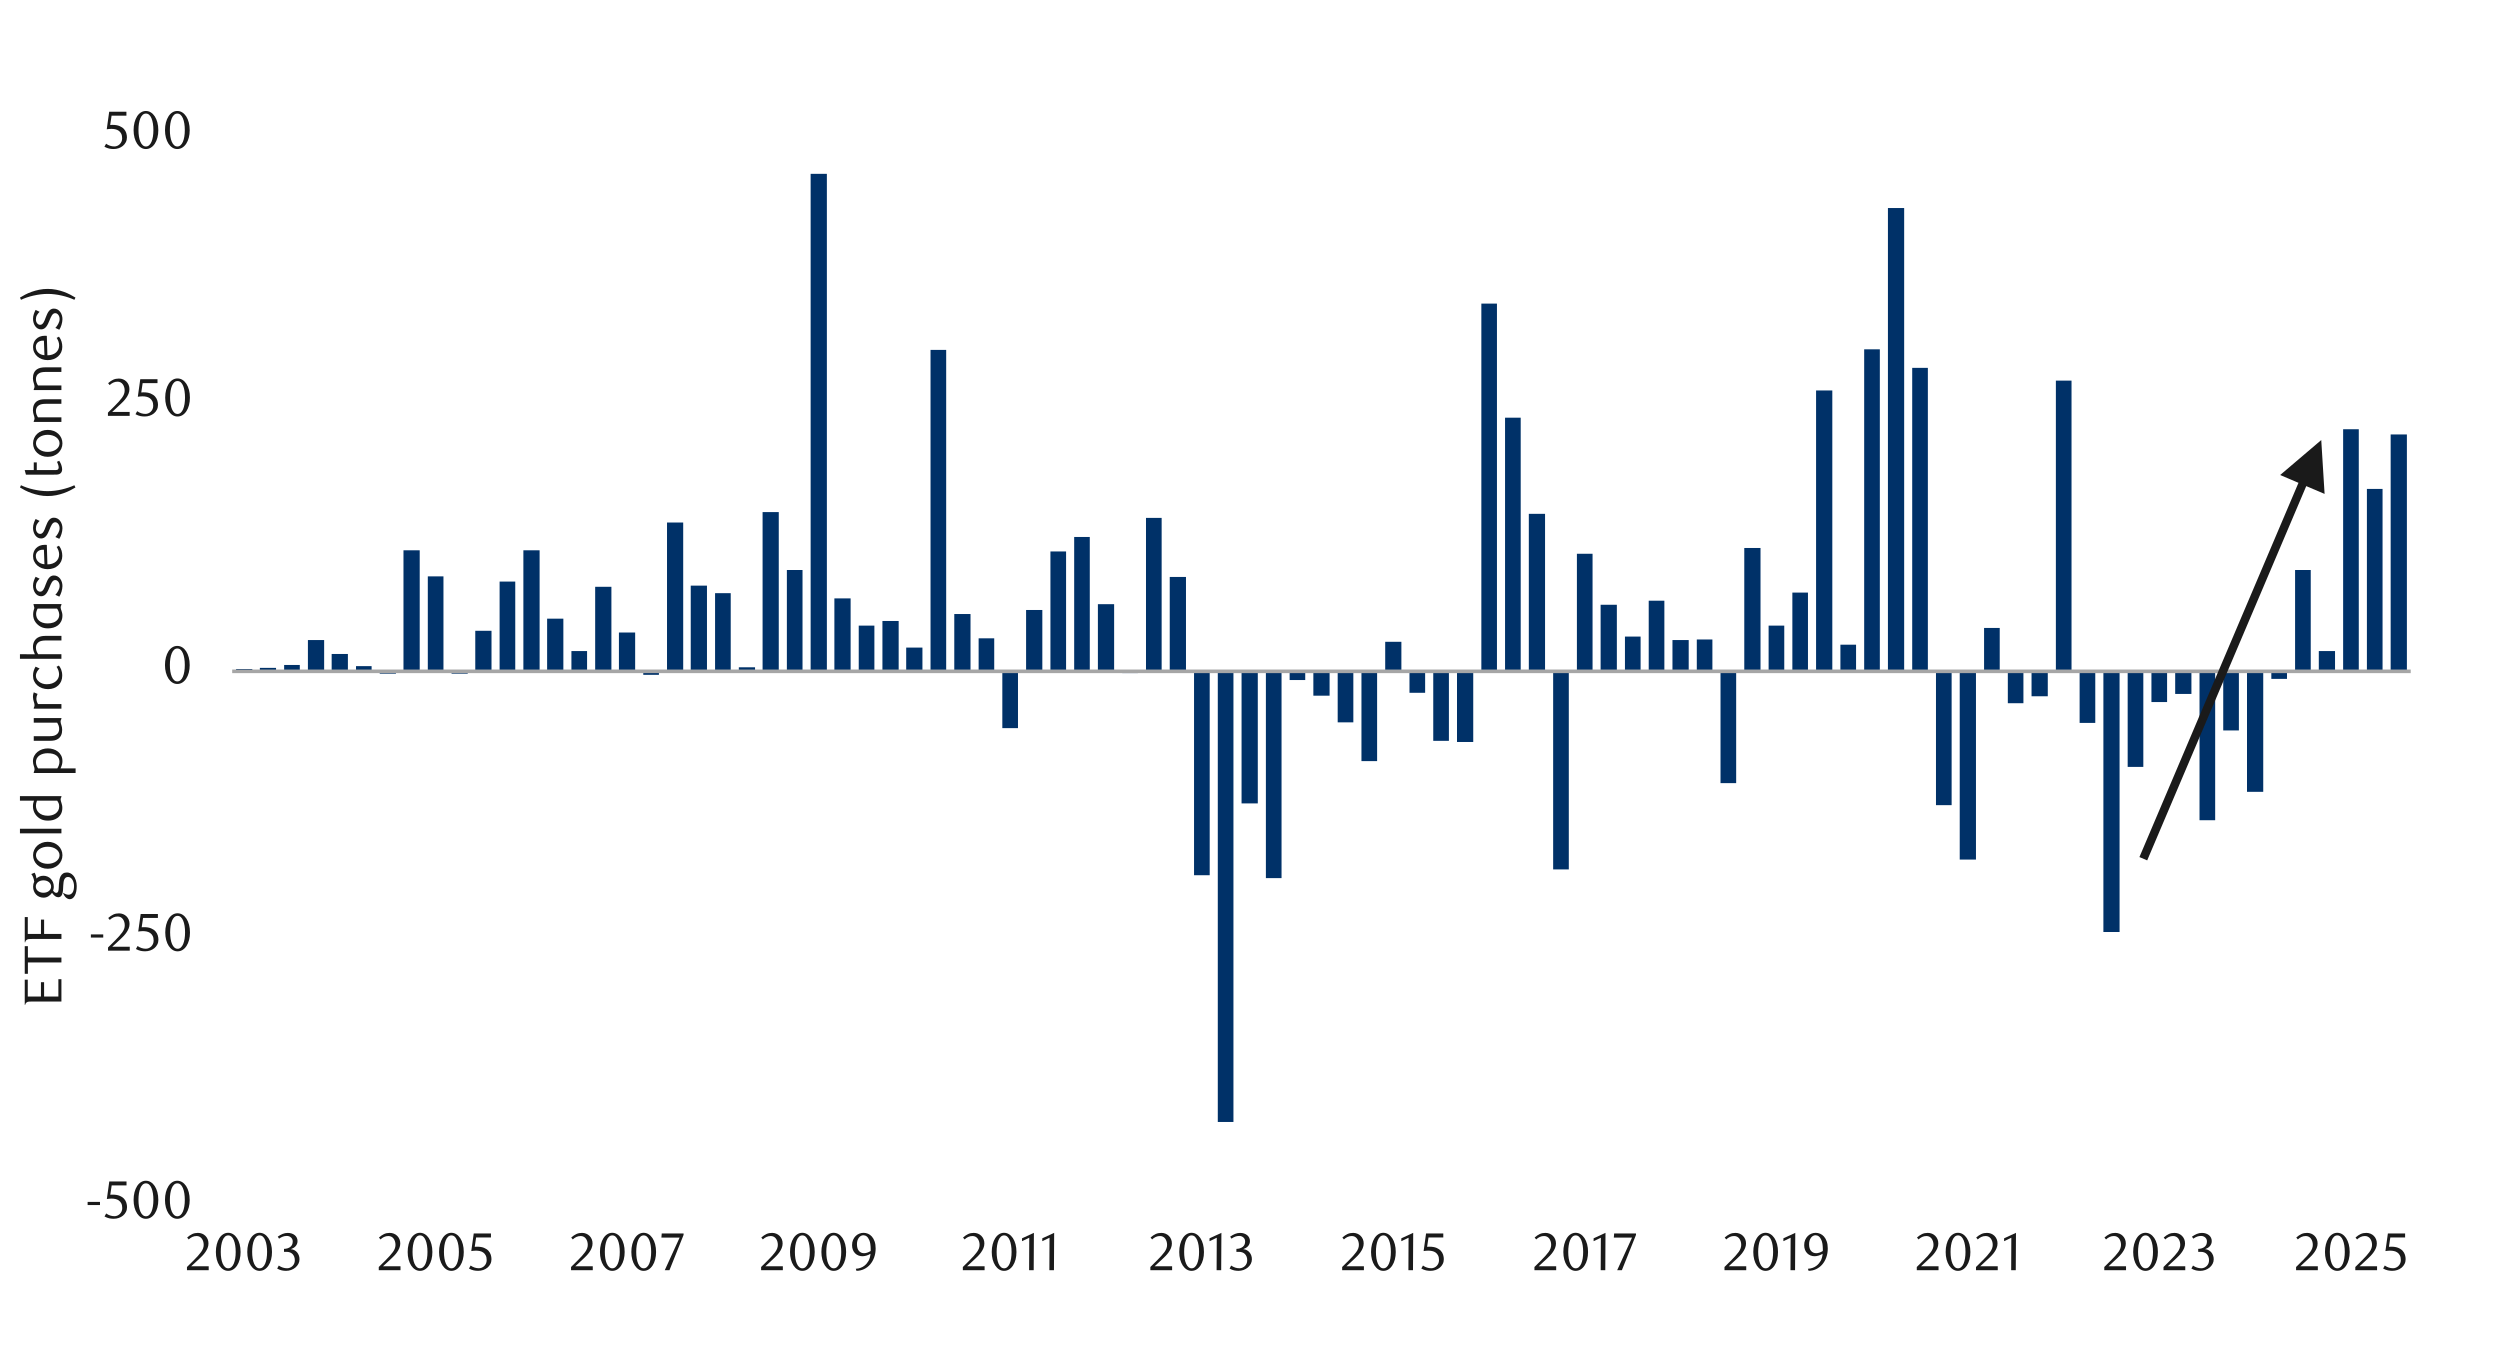 <?xml version="1.0" encoding="UTF-8"?>
<svg id="Layer_1" data-name="Layer 1" xmlns="http://www.w3.org/2000/svg" width="1460" height="790" xmlns:xlink="http://www.w3.org/1999/xlink" viewBox="0 0 1460 790">
  <defs>
    <style>
      .cls-1 {
        clip-path: url(#clippath-6);
      }

      .cls-2 {
        clip-path: url(#clippath-7);
      }

      .cls-3 {
        clip-path: url(#clippath-17);
      }

      .cls-4 {
        fill: #003168;
      }

      .cls-5 {
        clip-path: url(#clippath-15);
      }

      .cls-6 {
        clip-path: url(#clippath-18);
      }

      .cls-7 {
        clip-path: url(#clippath-4);
      }

      .cls-8 {
        clip-path: url(#clippath-9);
      }

      .cls-9 {
        clip-path: url(#clippath-10);
      }

      .cls-10 {
        clip-path: url(#clippath-11);
      }

      .cls-11, .cls-12, .cls-13 {
        fill: none;
      }

      .cls-14 {
        clip-path: url(#clippath-1);
      }

      .cls-15 {
        clip-path: url(#clippath-5);
      }

      .cls-16 {
        clip-path: url(#clippath-8);
      }

      .cls-17 {
        fill: #1a1a1a;
      }

      .cls-18 {
        clip-path: url(#clippath-3);
      }

      .cls-19 {
        clip-path: url(#clippath-12);
      }

      .cls-20 {
        clip-path: url(#clippath-14);
      }

      .cls-21 {
        clip-path: url(#clippath-19);
      }

      .cls-12 {
        opacity: 0;
        stroke: #000;
        stroke-miterlimit: 10;
        stroke-width: .39px;
      }

      .cls-22 {
        clip-path: url(#clippath-16);
      }

      .cls-23 {
        clip-path: url(#clippath-2);
      }

      .cls-24 {
        clip-path: url(#clippath-13);
      }

      .cls-13 {
        stroke: #a6a6a6;
        stroke-linejoin: round;
        stroke-width: 2.11px;
      }

      .cls-25 {
        clip-path: url(#clippath);
      }
    </style>
    <clipPath id="clippath">
      <rect class="cls-11" x="-132.92" y="-721.72" width="1725.84" height="2233.44"/>
    </clipPath>
    <clipPath id="clippath-1">
      <rect class="cls-11" x="9.21" y="19.04" width="1441.58" height="751.59"/>
    </clipPath>
    <clipPath id="clippath-2">
      <rect class="cls-11" x="9.55" y="19.38" width="1441.25" height="751.25"/>
    </clipPath>
    <clipPath id="clippath-3">
      <rect class="cls-11" x="9.55" y="19.38" width="1441.25" height="751.25"/>
    </clipPath>
    <clipPath id="clippath-4">
      <rect class="cls-11" x="9.55" y="19.38" width="1441.25" height="751.25"/>
    </clipPath>
    <clipPath id="clippath-5">
      <rect class="cls-11" x="9.55" y="19.38" width="1441.25" height="751.25"/>
    </clipPath>
    <clipPath id="clippath-6">
      <rect class="cls-11" x="9.55" y="19.38" width="1441.25" height="751.25"/>
    </clipPath>
    <clipPath id="clippath-7">
      <rect class="cls-11" x="9.55" y="19.38" width="1441.25" height="751.25"/>
    </clipPath>
    <clipPath id="clippath-8">
      <rect class="cls-11" x="9.55" y="19.38" width="1441.25" height="751.25"/>
    </clipPath>
    <clipPath id="clippath-9">
      <rect class="cls-11" x="9.55" y="19.38" width="1441.25" height="751.25"/>
    </clipPath>
    <clipPath id="clippath-10">
      <rect class="cls-11" x="9.55" y="19.38" width="1441.25" height="751.25"/>
    </clipPath>
    <clipPath id="clippath-11">
      <rect class="cls-11" x="9.55" y="19.38" width="1441.25" height="751.25"/>
    </clipPath>
    <clipPath id="clippath-12">
      <rect class="cls-11" x="9.55" y="19.38" width="1441.25" height="751.25"/>
    </clipPath>
    <clipPath id="clippath-13">
      <rect class="cls-11" x="9.55" y="19.38" width="1441.25" height="751.25"/>
    </clipPath>
    <clipPath id="clippath-14">
      <rect class="cls-11" x="9.55" y="19.38" width="1441.25" height="751.25"/>
    </clipPath>
    <clipPath id="clippath-15">
      <rect class="cls-11" x="9.55" y="19.38" width="1441.25" height="751.25"/>
    </clipPath>
    <clipPath id="clippath-16">
      <rect class="cls-11" x="9.55" y="19.38" width="1441.25" height="751.25"/>
    </clipPath>
    <clipPath id="clippath-17">
      <rect class="cls-11" x="9.55" y="19.38" width="1441.25" height="751.25"/>
    </clipPath>
    <clipPath id="clippath-18">
      <rect class="cls-11" x="9.55" y="19.38" width="1441.25" height="751.25"/>
    </clipPath>
    <clipPath id="clippath-19">
      <rect class="cls-11" x="9.55" y="19.38" width="1441.25" height="751.25"/>
    </clipPath>
  </defs>
  <g class="cls-25">
    <g class="cls-14">
      <rect class="cls-12" x="9.35" y="19.35" width="1441.36" height="751.47"/>
    </g>
    <path class="cls-4" d="M1396.14,253.72h9.48v138.35h-9.48v-138.35ZM1382.27,285.53h9.14v106.54h-9.14v-106.54ZM1368.39,250.67h9.14v141.39h-9.14v-141.39ZM1354.18,380.22h9.48v11.84h-9.48v-11.84ZM1340.33,332.88h9.14v59.19h-9.14v-59.19ZM1326.46,396.47h9.14v-4.4h-9.14v4.4ZM1312.25,462.43h9.48v-70.36h-9.48v70.36ZM1298.37,426.58h9.14v-34.52h-9.14v34.52ZM1284.52,479.01h9.14v-86.94h-9.14v86.94ZM1270.31,405.26h9.48v-13.2h-9.48v13.2ZM1256.44,410h9.14v-17.94h-9.14v17.94ZM1242.56,447.87h9.14v-55.81h-9.14v55.81ZM1228.38,544.29h9.45v-152.22h-9.45v152.22ZM1214.5,422.18h9.14v-30.12h-9.14v30.12ZM1200.63,222.28h9.14v169.79h-9.14v-169.79ZM1186.42,406.62h9.48v-14.55h-9.48v14.55ZM1172.57,410.68h9.11v-18.61h-9.11v18.61ZM1158.7,366.72h9.14v25.35h-9.14v-25.35ZM1144.48,501.99h9.48v-109.92h-9.48v109.92ZM1130.61,470.21h9.14v-78.14h-9.14v78.14ZM1116.73,214.83h9.14v177.24h-9.14v-177.24ZM1102.55,121.49h9.48v270.58h-9.48V121.49ZM1088.68,204h9.14v188.07h-9.14v-188.07ZM1074.8,376.5h9.14v15.57h-9.14v-15.57ZM1060.59,228.03h9.48v164.04h-9.48v-164.04ZM1046.74,346.07h9.11v45.99h-9.11v-45.99ZM1032.87,365.36h9.14v26.71h-9.14v-26.71ZM1018.66,320.02h9.48v72.05h-9.48v-72.05ZM1004.78,457.35h9.14v-65.28h-9.14v65.28ZM990.93,373.46h9.11v18.61h-9.11v-18.61ZM976.72,373.79h9.48v18.27h-9.48v-18.27ZM962.85,350.81h9.14v41.26h-9.14v-41.26ZM948.97,371.76h9.14v20.3h-9.14v-20.3ZM934.76,353.18h9.48v38.89h-9.48v-38.89ZM920.91,323.4h9.14v68.67h-9.14v-68.67ZM907.04,507.74h9.14v-115.68h-9.14v115.68ZM892.83,300.08h9.48v91.99h-9.48v-91.99ZM878.95,243.93h9.14v148.13h-9.14v-148.13ZM865.11,177.3h9.11v214.77h-9.11v-214.77ZM850.89,433.32h9.48v-41.26h-9.48v41.26ZM837.02,432.65h9.14v-40.58h-9.14v40.58ZM823.14,404.59h9.14v-12.52h-9.14v12.52ZM808.96,374.81h9.45v17.26h-9.45v-17.26ZM795.09,444.49h9.14v-52.42h-9.14v52.42ZM781.21,421.85h9.14v-29.78h-9.14v29.78ZM767,406.28h9.48v-14.21h-9.48v14.21ZM753.15,397.14h9.11v-5.08h-9.11v5.08ZM739.28,512.82h9.14v-120.75h-9.14v120.75ZM725.07,469.19h9.48v-77.13h-9.48v77.13ZM711.19,655.23h9.14v-263.16h-9.14v263.16ZM697.32,511.13h9.14v-119.06h-9.14v119.06ZM683.13,336.94h9.48v55.13h-9.48v-55.13ZM669.26,302.45h9.14v89.62h-9.14v-89.62ZM655.38,393.08h9.14v-1.02h-9.14v1.02ZM641.17,352.84h9.48v39.23h-9.48v-39.23ZM627.32,313.59h9.11v78.48h-9.11v-78.48ZM613.45,322.05h9.14v70.02h-9.14v-70.02ZM599.24,356.23h9.48v35.84h-9.48v-35.84ZM585.36,425.23h9.14v-33.16h-9.14v33.16ZM571.52,372.78h9.11v19.29h-9.11v-19.29ZM557.3,358.59h9.48v33.47h-9.48v-33.47ZM543.43,204.34h9.14v187.73h-9.14v-187.73ZM529.22,378.19h9.48v13.87h-9.48v-13.87ZM515.34,362.65h9.48v29.41h-9.48v-29.41ZM501.5,365.36h9.14v26.71h-9.14v-26.71ZM487.28,349.46h9.48v42.61h-9.48v-42.61ZM473.41,101.52h9.48v290.54h-9.48V101.52ZM459.53,332.88h9.14v59.19h-9.14v-59.19ZM445.35,299.06h9.45v93h-9.45v-93ZM431.47,389.7h9.48v2.37h-9.48v-2.37ZM417.6,346.41h9.14v45.66h-9.14v-45.66ZM403.39,342.01h9.48v50.06h-9.48v-50.06ZM389.54,305.15h9.45v86.91h-9.45v-86.91ZM375.67,394.1h9.14v-2.03h-9.14v2.03ZM361.45,369.39h9.48v22.67h-9.48v-22.67ZM347.58,342.69h9.48v49.38h-9.48v-49.38ZM333.71,380.22h9.14v11.84h-9.14v-11.84ZM319.52,361.3h9.48v30.77h-9.48v-30.77ZM305.65,321.37h9.48v70.7h-9.48v-70.7ZM291.77,339.64h9.14v52.42h-9.14v-52.42ZM277.56,368.38h9.48v23.69h-9.48v-23.69ZM263.71,393.42h9.45v-1.35h-9.45v1.35ZM249.84,336.6h9.14v55.47h-9.14v-55.47ZM235.63,321.37h9.48v70.7h-9.48v-70.7ZM221.75,393.42h9.48v-1.35h-9.48v1.35ZM207.91,389.02h9.11v3.05h-9.11v-3.05ZM193.69,381.92h9.48v10.15h-9.48v-10.15ZM179.82,373.79h9.48v18.27h-9.48v-18.27ZM165.94,388.34h9.14v3.72h-9.14v-3.72ZM151.76,390.04h9.45v2.03h-9.45v-2.03ZM137.88,390.71h9.47v1.35h-9.47v-1.35Z"/>
    <line class="cls-13" x1="135.59" y1="392.07" x2="1407.87" y2="392.07"/>
    <g class="cls-23">
      <g>
        <path class="cls-17" d="M51.17,703.75v-1.84h7.22v1.84h-7.22Z"/>
        <path class="cls-17" d="M73.87,692.29h-8.65l-.81,5.45c.23-.02.46-.04.69-.05.23-.01.46-.02.69-.02,1.64,0,3,.23,4.09.68,1.09.46,1.95,1.04,2.58,1.74.63.71,1.08,1.49,1.34,2.35.26.86.39,1.7.39,2.51,0,1.04-.21,1.98-.64,2.82-.43.84-1,1.56-1.71,2.15-.72.59-1.55,1.05-2.49,1.37-.94.32-1.94.48-2.97.48-.85,0-1.7-.09-2.54-.26-.84-.18-1.77-.53-2.79-1.07l.97-1.77c1.49,1.06,3.1,1.59,4.83,1.59.56,0,1.12-.11,1.67-.34.55-.23,1.04-.55,1.46-.97.43-.41.77-.91,1.03-1.49.26-.58.39-1.22.39-1.93,0-1.12-.19-2.04-.56-2.76-.37-.72-.86-1.28-1.45-1.7-.59-.42-1.27-.7-2.02-.86-.76-.16-1.51-.23-2.26-.23-.48,0-.95.03-1.42.08-.47.05-.9.11-1.29.17l1.43-10.27h10.06v2.33Z"/>
        <path class="cls-17" d="M92.46,700.71c0,1.62-.18,3.11-.54,4.46-.36,1.35-.87,2.52-1.52,3.51-.65.99-1.42,1.75-2.3,2.29-.88.54-1.85.81-2.9.81s-1.99-.28-2.86-.83c-.87-.55-1.63-1.32-2.27-2.29s-1.14-2.14-1.51-3.49c-.36-1.35-.54-2.83-.54-4.43s.18-3.12.54-4.49.86-2.56,1.49-3.55c.63-1,1.39-1.77,2.27-2.32.88-.55,1.84-.83,2.87-.83s2.02.28,2.9.83c.88.55,1.65,1.32,2.3,2.32.65,1,1.16,2.18,1.52,3.54s.54,2.85.54,4.47ZM89.59,700.76c0-1.37-.09-2.65-.28-3.83-.19-1.18-.46-2.21-.83-3.08-.36-.87-.81-1.55-1.35-2.04-.54-.49-1.17-.73-1.9-.73s-1.36.24-1.9.73c-.54.49-.99,1.16-1.35,2.02-.36.86-.64,1.88-.83,3.05-.19,1.17-.28,2.44-.28,3.81s.09,2.64.28,3.81c.19,1.17.47,2.19.84,3.05.37.86.83,1.54,1.37,2.02.54.49,1.16.73,1.87.73s1.33-.24,1.88-.73c.55-.49,1.01-1.16,1.37-2.02s.64-1.87.83-3.04.28-2.42.28-3.77Z"/>
        <path class="cls-17" d="M110.79,700.71c0,1.62-.18,3.11-.54,4.46-.36,1.35-.87,2.52-1.52,3.51-.65.99-1.42,1.75-2.3,2.29-.88.54-1.85.81-2.9.81s-1.99-.28-2.86-.83c-.87-.55-1.63-1.32-2.27-2.29s-1.14-2.14-1.51-3.49c-.36-1.35-.54-2.83-.54-4.43s.18-3.12.54-4.49.86-2.56,1.49-3.55c.63-1,1.39-1.77,2.27-2.32.88-.55,1.84-.83,2.87-.83s2.02.28,2.9.83c.88.55,1.65,1.32,2.3,2.32.65,1,1.16,2.18,1.52,3.54s.54,2.85.54,4.47ZM107.93,700.76c0-1.37-.09-2.65-.28-3.83-.19-1.18-.46-2.21-.83-3.08-.36-.87-.81-1.55-1.35-2.04-.54-.49-1.17-.73-1.9-.73s-1.36.24-1.9.73c-.54.49-.99,1.16-1.35,2.02-.36.86-.64,1.88-.83,3.05-.19,1.17-.28,2.44-.28,3.81s.09,2.64.28,3.81c.19,1.17.47,2.19.84,3.05.37.86.83,1.54,1.37,2.02.54.49,1.16.73,1.87.73s1.33-.24,1.88-.73c.55-.49,1.01-1.16,1.37-2.02s.64-1.87.83-3.04.28-2.42.28-3.77Z"/>
      </g>
    </g>
    <g class="cls-18">
      <g>
        <path class="cls-17" d="M53.07,547.54v-1.84h7.22v1.84h-7.22Z"/>
        <path class="cls-17" d="M63.09,555.2v-1.87l4.11-4.08c1.72-1.7,3.1-3.25,4.12-4.65,1.03-1.4,1.54-2.79,1.54-4.16,0-.75-.1-1.44-.3-2.07-.2-.63-.47-1.18-.83-1.65-.35-.47-.78-.83-1.29-1.09-.51-.26-1.08-.39-1.73-.39-.91,0-1.75.18-2.52.54-.77.36-1.46.85-2.09,1.45l-.9-1.12c1.02-.91,2.01-1.59,2.99-2.04.98-.45,2.08-.67,3.3-.67.85,0,1.65.15,2.4.45s1.4.72,1.96,1.27c.56.55,1,1.2,1.32,1.96.32.76.48,1.59.48,2.5s-.18,1.86-.54,2.72c-.36.86-.81,1.66-1.34,2.41-.53.75-1.09,1.42-1.68,2.04-.59.61-1.13,1.13-1.6,1.57l-4.92,4.57h10.21v2.3h-12.7Z"/>
        <path class="cls-17" d="M92.2,536.09h-8.65l-.81,5.45c.23-.02.46-.04.69-.05.23-.01.46-.02.69-.02,1.64,0,3,.23,4.09.68,1.09.46,1.95,1.04,2.58,1.74.63.71,1.08,1.49,1.34,2.35.26.86.39,1.7.39,2.51,0,1.04-.21,1.98-.64,2.82-.43.84-1,1.56-1.71,2.15-.72.59-1.55,1.05-2.49,1.37-.94.32-1.94.48-2.97.48-.85,0-1.7-.09-2.54-.26-.84-.18-1.77-.53-2.79-1.07l.97-1.77c1.49,1.06,3.1,1.59,4.83,1.59.56,0,1.12-.11,1.67-.34.55-.23,1.04-.55,1.46-.97.43-.41.77-.91,1.03-1.49.26-.58.39-1.22.39-1.93,0-1.12-.19-2.04-.56-2.76-.37-.72-.86-1.28-1.45-1.7-.59-.42-1.27-.7-2.02-.86-.76-.16-1.51-.23-2.26-.23-.48,0-.95.03-1.42.08-.47.05-.9.11-1.29.17l1.43-10.27h10.06v2.33Z"/>
        <path class="cls-17" d="M110.95,544.51c0,1.62-.18,3.11-.54,4.46-.36,1.35-.87,2.52-1.52,3.51-.65.99-1.42,1.75-2.3,2.29-.88.54-1.85.81-2.9.81s-1.99-.28-2.86-.83c-.87-.55-1.63-1.32-2.27-2.29s-1.14-2.14-1.51-3.49c-.36-1.35-.54-2.83-.54-4.43s.18-3.12.54-4.49.86-2.56,1.49-3.55c.63-1,1.39-1.77,2.27-2.32.88-.55,1.84-.83,2.87-.83s2.02.28,2.9.83c.88.55,1.65,1.32,2.3,2.32.65,1,1.16,2.18,1.52,3.54s.54,2.85.54,4.47ZM108.08,544.55c0-1.37-.09-2.65-.28-3.83-.19-1.18-.46-2.21-.83-3.08-.36-.87-.81-1.55-1.35-2.04-.54-.49-1.17-.73-1.9-.73s-1.36.24-1.9.73c-.54.49-.99,1.16-1.35,2.02-.36.86-.64,1.88-.83,3.05-.19,1.17-.28,2.44-.28,3.81s.09,2.64.28,3.81c.19,1.17.47,2.19.84,3.05.37.86.83,1.54,1.37,2.02.54.49,1.16.73,1.87.73s1.33-.24,1.88-.73c.55-.49,1.01-1.16,1.37-2.02s.64-1.87.83-3.04.28-2.42.28-3.77Z"/>
      </g>
    </g>
    <g class="cls-7">
      <path class="cls-17" d="M110.79,388.37c0,1.62-.18,3.11-.54,4.46-.36,1.35-.87,2.52-1.52,3.51-.65.99-1.42,1.75-2.3,2.29-.88.54-1.85.81-2.9.81s-1.99-.28-2.86-.83c-.87-.55-1.63-1.32-2.27-2.29s-1.14-2.14-1.51-3.49c-.36-1.35-.54-2.83-.54-4.43s.18-3.12.54-4.49.86-2.56,1.49-3.55c.63-1,1.39-1.77,2.27-2.32.88-.55,1.84-.83,2.87-.83s2.02.28,2.9.83c.88.55,1.65,1.32,2.3,2.32.65,1,1.16,2.18,1.52,3.54s.54,2.85.54,4.47ZM107.93,388.41c0-1.37-.09-2.65-.28-3.83-.19-1.18-.46-2.21-.83-3.08-.36-.87-.81-1.55-1.35-2.04-.54-.49-1.17-.73-1.9-.73s-1.36.24-1.9.73c-.54.49-.99,1.16-1.35,2.02-.36.86-.64,1.88-.83,3.05-.19,1.17-.28,2.44-.28,3.81s.09,2.64.28,3.81c.19,1.17.47,2.19.84,3.05.37.86.83,1.54,1.37,2.02.54.49,1.16.73,1.87.73s1.33-.24,1.88-.73c.55-.49,1.01-1.16,1.37-2.02s.64-1.87.83-3.04.28-2.42.28-3.77Z"/>
    </g>
    <g class="cls-15">
      <g>
        <path class="cls-17" d="M63.03,242.86v-1.87l4.11-4.08c1.72-1.7,3.1-3.25,4.12-4.65,1.03-1.4,1.54-2.79,1.54-4.16,0-.75-.1-1.44-.3-2.07-.2-.63-.47-1.18-.83-1.65-.35-.47-.78-.83-1.29-1.09-.51-.26-1.08-.39-1.73-.39-.91,0-1.75.18-2.52.54-.77.36-1.46.85-2.09,1.45l-.9-1.12c1.02-.91,2.01-1.59,2.99-2.03.98-.45,2.08-.67,3.3-.67.85,0,1.65.15,2.4.45.75.3,1.4.73,1.96,1.27.56.55,1,1.2,1.32,1.96.32.76.48,1.59.48,2.5s-.18,1.86-.54,2.72c-.36.86-.81,1.66-1.34,2.41-.53.75-1.09,1.42-1.68,2.04-.59.61-1.13,1.13-1.6,1.57l-4.92,4.57h10.21v2.3h-12.7Z"/>
        <path class="cls-17" d="M91.96,223.75h-8.65l-.81,5.45c.23-.02.46-.04.69-.05.23-.01.46-.02.69-.02,1.64,0,3,.23,4.09.69s1.95,1.04,2.58,1.74c.63.71,1.08,1.49,1.34,2.35.26.86.39,1.7.39,2.51,0,1.04-.21,1.98-.64,2.82-.43.84-1,1.56-1.71,2.15-.72.59-1.55,1.05-2.49,1.37-.94.32-1.94.48-2.97.48-.85,0-1.7-.09-2.54-.26-.84-.18-1.77-.53-2.79-1.07l.97-1.77c1.49,1.06,3.1,1.59,4.83,1.59.56,0,1.12-.11,1.67-.34.55-.23,1.04-.55,1.46-.97.43-.42.77-.91,1.03-1.49.26-.58.39-1.22.39-1.93,0-1.12-.19-2.04-.56-2.75-.37-.72-.86-1.28-1.45-1.7-.59-.42-1.27-.7-2.02-.86-.76-.16-1.51-.23-2.26-.23-.48,0-.95.03-1.42.08-.47.05-.9.11-1.29.17l1.43-10.27h10.06v2.33Z"/>
        <path class="cls-17" d="M110.92,232.17c0,1.62-.18,3.11-.54,4.46-.36,1.35-.87,2.52-1.52,3.51-.65.99-1.42,1.75-2.3,2.29s-1.85.81-2.9.81-1.99-.28-2.86-.83-1.63-1.31-2.27-2.29c-.64-.98-1.14-2.14-1.51-3.49-.36-1.35-.54-2.83-.54-4.43s.18-3.12.54-4.49c.36-1.37.86-2.56,1.49-3.55.63-1,1.39-1.77,2.27-2.32.88-.55,1.84-.83,2.87-.83s2.02.28,2.9.83,1.65,1.33,2.3,2.32c.65,1,1.16,2.18,1.52,3.54s.54,2.85.54,4.47ZM108.05,232.21c0-1.37-.09-2.65-.28-3.83-.19-1.18-.46-2.21-.83-3.08-.36-.87-.81-1.55-1.35-2.04-.54-.49-1.17-.73-1.9-.73s-1.36.24-1.9.73c-.54.49-.99,1.16-1.35,2.02-.36.86-.64,1.88-.83,3.05-.19,1.17-.28,2.44-.28,3.81s.09,2.64.28,3.81c.19,1.17.47,2.19.84,3.05.37.86.83,1.54,1.37,2.02.54.49,1.16.73,1.87.73s1.33-.24,1.88-.73c.55-.49,1.01-1.16,1.37-2.02s.64-1.87.83-3.04c.19-1.16.28-2.42.28-3.77Z"/>
      </g>
    </g>
    <g class="cls-1">
      <g>
        <path class="cls-17" d="M73.81,67.55h-8.65l-.81,5.45c.23-.02.46-.04.69-.05.23-.01.46-.02.69-.02,1.64,0,3,.23,4.09.69s1.95,1.04,2.58,1.74c.63.71,1.08,1.49,1.34,2.35.26.86.39,1.7.39,2.51,0,1.04-.21,1.98-.64,2.82-.43.84-1,1.56-1.71,2.15-.72.59-1.55,1.05-2.49,1.37-.94.32-1.94.48-2.97.48-.85,0-1.7-.09-2.54-.26-.84-.18-1.77-.53-2.79-1.07l.97-1.77c1.49,1.06,3.1,1.59,4.83,1.59.56,0,1.12-.11,1.67-.34.55-.23,1.04-.55,1.46-.97.43-.42.77-.91,1.03-1.49.26-.58.39-1.22.39-1.93,0-1.12-.19-2.04-.56-2.75-.37-.72-.86-1.28-1.45-1.7-.59-.42-1.27-.7-2.02-.86-.76-.16-1.51-.23-2.26-.23-.48,0-.95.03-1.42.08-.47.05-.9.11-1.29.17l1.43-10.27h10.06v2.33Z"/>
        <path class="cls-17" d="M92.46,75.97c0,1.62-.18,3.11-.54,4.46-.36,1.35-.87,2.52-1.52,3.51-.65.99-1.42,1.75-2.3,2.29s-1.85.81-2.9.81-1.99-.28-2.86-.83-1.63-1.31-2.27-2.29c-.64-.98-1.14-2.14-1.51-3.49-.36-1.35-.54-2.83-.54-4.43s.18-3.12.54-4.49c.36-1.37.86-2.56,1.49-3.55.63-1,1.39-1.77,2.27-2.32.88-.55,1.84-.83,2.87-.83s2.02.28,2.9.83,1.65,1.33,2.3,2.32c.65,1,1.16,2.18,1.52,3.54s.54,2.85.54,4.47ZM89.59,76.01c0-1.37-.09-2.65-.28-3.83-.19-1.18-.46-2.21-.83-3.08-.36-.87-.81-1.55-1.35-2.04-.54-.49-1.17-.73-1.9-.73s-1.36.24-1.9.73c-.54.49-.99,1.16-1.35,2.02-.36.86-.64,1.88-.83,3.05-.19,1.17-.28,2.44-.28,3.81s.09,2.64.28,3.81c.19,1.17.47,2.19.84,3.05.37.86.83,1.54,1.37,2.02.54.49,1.16.73,1.87.73s1.33-.24,1.88-.73c.55-.49,1.01-1.16,1.37-2.02s.64-1.87.83-3.04c.19-1.16.28-2.42.28-3.77Z"/>
        <path class="cls-17" d="M110.8,75.97c0,1.62-.18,3.11-.54,4.46-.36,1.35-.87,2.52-1.52,3.51-.65.99-1.42,1.75-2.3,2.29s-1.85.81-2.9.81-1.99-.28-2.86-.83-1.63-1.31-2.27-2.29c-.64-.98-1.14-2.14-1.51-3.49-.36-1.35-.54-2.83-.54-4.43s.18-3.12.54-4.49c.36-1.37.86-2.56,1.49-3.55.63-1,1.39-1.77,2.27-2.32.88-.55,1.84-.83,2.87-.83s2.02.28,2.9.83,1.65,1.33,2.3,2.32c.65,1,1.16,2.18,1.52,3.54s.54,2.85.54,4.47ZM107.93,76.01c0-1.37-.09-2.65-.28-3.83-.19-1.18-.46-2.21-.83-3.08-.36-.87-.81-1.55-1.35-2.04-.54-.49-1.17-.73-1.9-.73s-1.36.24-1.9.73c-.54.49-.99,1.16-1.35,2.02-.36.86-.64,1.88-.83,3.05-.19,1.17-.28,2.44-.28,3.81s.09,2.64.28,3.81c.19,1.17.47,2.19.84,3.05.37.86.83,1.54,1.37,2.02.54.49,1.16.73,1.87.73s1.33-.24,1.88-.73c.55-.49,1.01-1.16,1.37-2.02s.64-1.87.83-3.04c.19-1.16.28-2.42.28-3.77Z"/>
      </g>
    </g>
    <g class="cls-2">
      <g>
        <path class="cls-17" d="M109.19,741.8v-1.87l4.11-4.08c1.72-1.7,3.1-3.25,4.12-4.65,1.03-1.4,1.54-2.79,1.54-4.16,0-.75-.1-1.44-.3-2.07-.2-.63-.47-1.18-.83-1.65-.35-.47-.78-.83-1.29-1.09-.51-.26-1.08-.39-1.73-.39-.91,0-1.75.18-2.52.54-.77.36-1.46.85-2.09,1.45l-.9-1.12c1.02-.91,2.01-1.59,2.99-2.04.98-.45,2.08-.67,3.3-.67.85,0,1.65.15,2.4.45s1.4.72,1.96,1.27c.56.55,1,1.2,1.32,1.96.32.76.48,1.59.48,2.5s-.18,1.86-.54,2.72c-.36.86-.81,1.66-1.34,2.41-.53.75-1.09,1.42-1.68,2.04-.59.61-1.13,1.13-1.6,1.57l-4.92,4.57h10.21v2.3h-12.7Z"/>
        <path class="cls-17" d="M140.51,731.11c0,1.62-.18,3.11-.54,4.46-.36,1.35-.87,2.52-1.52,3.51-.65.99-1.42,1.75-2.3,2.29-.88.54-1.85.81-2.9.81s-1.99-.28-2.86-.83c-.87-.55-1.63-1.32-2.27-2.29s-1.14-2.14-1.51-3.49c-.36-1.35-.54-2.83-.54-4.43s.18-3.12.54-4.49.86-2.56,1.49-3.55c.63-1,1.39-1.77,2.27-2.32.88-.55,1.84-.83,2.87-.83s2.02.28,2.9.83c.88.55,1.65,1.32,2.3,2.32.65,1,1.16,2.18,1.52,3.54s.54,2.85.54,4.47ZM137.65,731.16c0-1.37-.09-2.65-.28-3.83-.19-1.18-.46-2.21-.83-3.08-.36-.87-.81-1.55-1.35-2.04-.54-.49-1.17-.73-1.9-.73s-1.36.24-1.9.73c-.54.49-.99,1.16-1.35,2.02-.36.86-.64,1.88-.83,3.05-.19,1.17-.28,2.44-.28,3.81s.09,2.64.28,3.81c.19,1.17.47,2.19.84,3.05.37.86.83,1.54,1.37,2.02.54.49,1.16.73,1.87.73s1.33-.24,1.88-.73c.55-.49,1.01-1.16,1.37-2.02s.64-1.87.83-3.04.28-2.42.28-3.77Z"/>
        <path class="cls-17" d="M158.85,731.11c0,1.62-.18,3.11-.54,4.46-.36,1.35-.87,2.52-1.52,3.51-.65.99-1.42,1.75-2.3,2.29-.88.54-1.85.81-2.9.81s-1.99-.28-2.86-.83c-.87-.55-1.63-1.32-2.27-2.29s-1.14-2.14-1.51-3.49c-.36-1.35-.54-2.83-.54-4.43s.18-3.12.54-4.49.86-2.56,1.49-3.55c.63-1,1.39-1.77,2.27-2.32.88-.55,1.84-.83,2.87-.83s2.02.28,2.9.83c.88.55,1.65,1.32,2.3,2.32.65,1,1.16,2.18,1.52,3.54s.54,2.85.54,4.47ZM155.98,731.16c0-1.37-.09-2.65-.28-3.83-.19-1.18-.46-2.21-.83-3.08-.36-.87-.81-1.55-1.35-2.04-.54-.49-1.17-.73-1.9-.73s-1.36.24-1.9.73c-.54.49-.99,1.16-1.35,2.02-.36.86-.64,1.88-.83,3.05-.19,1.17-.28,2.44-.28,3.81s.09,2.64.28,3.81c.19,1.17.47,2.19.84,3.05.37.86.83,1.54,1.37,2.02.54.49,1.16.73,1.87.73s1.33-.24,1.88-.73c.55-.49,1.01-1.16,1.37-2.02s.64-1.87.83-3.04.28-2.42.28-3.77Z"/>
        <path class="cls-17" d="M169.81,729.51c.77.06,1.46.25,2.09.58.62.32,1.16.75,1.6,1.28s.79,1.14,1.04,1.82c.25.69.37,1.43.37,2.24,0,.95-.22,1.84-.65,2.66-.44.82-1.02,1.54-1.74,2.15-.73.61-1.57,1.09-2.52,1.43-.95.34-1.94.51-2.96.51-.79,0-1.6-.09-2.44-.26-.84-.18-1.75-.53-2.72-1.07l.93-1.77c1.51,1.06,3.13,1.59,4.86,1.59.58,0,1.14-.11,1.68-.34.54-.23,1.02-.54,1.45-.95.43-.4.76-.89,1.01-1.46.25-.57.37-1.21.37-1.92,0-.81-.12-1.52-.37-2.13-.25-.61-.58-1.13-1-1.54s-.91-.73-1.48-.93c-.57-.21-1.18-.31-1.82-.31h-1.65v-1.74c1.49-.04,2.72-.42,3.67-1.15.95-.73,1.43-1.79,1.43-3.18,0-.96-.34-1.73-1.01-2.33-.67-.6-1.49-.9-2.44-.9-.83,0-1.6.13-2.3.39s-1.45.66-2.24,1.2l-.75-1.18c.93-.66,1.88-1.19,2.83-1.59.95-.39,1.95-.59,2.99-.59.85,0,1.62.12,2.32.36.7.24,1.3.57,1.8.98s.9.91,1.18,1.49.42,1.22.42,1.93c0,.62-.1,1.18-.31,1.68-.21.5-.49.95-.84,1.34-.35.39-.77.73-1.25,1.01-.48.28-1,.52-1.56.73Z"/>
      </g>
    </g>
    <g class="cls-16">
      <g>
        <path class="cls-17" d="M221.2,741.8v-1.87l4.11-4.08c1.72-1.7,3.1-3.25,4.12-4.65,1.03-1.4,1.54-2.79,1.54-4.16,0-.75-.1-1.44-.3-2.07-.2-.63-.47-1.18-.83-1.65-.35-.47-.78-.83-1.29-1.09-.51-.26-1.08-.39-1.73-.39-.91,0-1.75.18-2.52.54-.77.36-1.46.85-2.09,1.45l-.9-1.12c1.02-.91,2.01-1.59,2.99-2.04.98-.45,2.08-.67,3.3-.67.85,0,1.65.15,2.4.45s1.4.72,1.96,1.27c.56.55,1,1.2,1.32,1.96.32.76.48,1.59.48,2.5s-.18,1.86-.54,2.72c-.36.86-.81,1.66-1.34,2.41-.53.75-1.09,1.42-1.68,2.04-.59.61-1.13,1.13-1.6,1.57l-4.92,4.57h10.21v2.3h-12.7Z"/>
        <path class="cls-17" d="M252.52,731.11c0,1.62-.18,3.11-.54,4.46-.36,1.35-.87,2.52-1.52,3.51-.65.99-1.42,1.75-2.3,2.29-.88.54-1.85.81-2.9.81s-1.99-.28-2.86-.83c-.87-.55-1.63-1.32-2.27-2.29s-1.14-2.14-1.51-3.49c-.36-1.35-.54-2.83-.54-4.43s.18-3.12.54-4.49.86-2.56,1.49-3.55c.63-1,1.39-1.77,2.27-2.32.88-.55,1.84-.83,2.87-.83s2.02.28,2.9.83c.88.55,1.65,1.32,2.3,2.32.65,1,1.16,2.18,1.52,3.54s.54,2.85.54,4.47ZM249.65,731.16c0-1.37-.09-2.65-.28-3.83-.19-1.18-.46-2.21-.83-3.08-.36-.87-.81-1.55-1.35-2.04-.54-.49-1.17-.73-1.9-.73s-1.36.24-1.9.73c-.54.49-.99,1.16-1.35,2.02-.36.86-.64,1.88-.83,3.05-.19,1.17-.28,2.44-.28,3.81s.09,2.64.28,3.81c.19,1.17.47,2.19.84,3.05.37.86.83,1.54,1.37,2.02.54.49,1.16.73,1.87.73s1.33-.24,1.88-.73c.55-.49,1.01-1.16,1.37-2.02s.64-1.87.83-3.04.28-2.42.28-3.77Z"/>
        <path class="cls-17" d="M270.85,731.11c0,1.62-.18,3.11-.54,4.46-.36,1.35-.87,2.52-1.52,3.51-.65.99-1.42,1.75-2.3,2.29-.88.54-1.85.81-2.9.81s-1.99-.28-2.86-.83c-.87-.55-1.63-1.32-2.27-2.29s-1.14-2.14-1.51-3.49c-.36-1.35-.54-2.83-.54-4.43s.18-3.12.54-4.49.86-2.56,1.49-3.55c.63-1,1.39-1.77,2.27-2.32.88-.55,1.84-.83,2.87-.83s2.02.28,2.9.83c.88.55,1.65,1.32,2.3,2.32.65,1,1.16,2.18,1.52,3.54s.54,2.85.54,4.47ZM267.99,731.16c0-1.37-.09-2.65-.28-3.83-.19-1.18-.46-2.21-.83-3.08-.36-.87-.81-1.55-1.35-2.04-.54-.49-1.17-.73-1.9-.73s-1.36.24-1.9.73c-.54.49-.99,1.16-1.35,2.02-.36.86-.64,1.88-.83,3.05-.19,1.17-.28,2.44-.28,3.81s.09,2.64.28,3.81c.19,1.17.47,2.19.84,3.05.37.86.83,1.54,1.37,2.02.54.49,1.16.73,1.87.73s1.33-.24,1.88-.73c.55-.49,1.01-1.16,1.37-2.02s.64-1.87.83-3.04.28-2.42.28-3.77Z"/>
        <path class="cls-17" d="M286.7,722.69h-8.65l-.81,5.45c.23-.02.46-.04.69-.05.23-.01.46-.02.69-.02,1.64,0,3,.23,4.09.68,1.09.46,1.95,1.04,2.58,1.74.63.71,1.08,1.49,1.34,2.35.26.86.39,1.7.39,2.51,0,1.04-.21,1.98-.64,2.82-.43.84-1,1.56-1.71,2.15-.72.59-1.55,1.05-2.49,1.37-.94.32-1.94.48-2.97.48-.85,0-1.7-.09-2.54-.26-.84-.18-1.77-.53-2.79-1.07l.97-1.77c1.49,1.06,3.1,1.59,4.83,1.59.56,0,1.12-.11,1.67-.34.55-.23,1.04-.55,1.46-.97.43-.41.77-.91,1.03-1.49.26-.58.39-1.22.39-1.93,0-1.12-.19-2.04-.56-2.76-.37-.72-.86-1.28-1.45-1.7-.59-.42-1.27-.7-2.02-.86-.76-.16-1.51-.23-2.26-.23-.48,0-.95.03-1.42.08-.47.05-.9.11-1.29.17l1.43-10.27h10.06v2.33Z"/>
      </g>
    </g>
    <g class="cls-8">
      <g>
        <path class="cls-17" d="M333.49,741.8v-1.87l4.11-4.08c1.72-1.7,3.1-3.25,4.12-4.65,1.03-1.4,1.54-2.79,1.54-4.16,0-.75-.1-1.44-.3-2.07-.2-.63-.47-1.18-.83-1.65-.35-.47-.78-.83-1.29-1.09-.51-.26-1.08-.39-1.73-.39-.91,0-1.75.18-2.52.54-.77.36-1.46.85-2.09,1.45l-.9-1.12c1.02-.91,2.01-1.59,2.99-2.04.98-.45,2.08-.67,3.3-.67.85,0,1.65.15,2.4.45s1.4.72,1.96,1.27c.56.55,1,1.2,1.32,1.96.32.76.48,1.59.48,2.5s-.18,1.86-.54,2.72c-.36.86-.81,1.66-1.34,2.41-.53.75-1.09,1.42-1.68,2.04-.59.61-1.13,1.13-1.6,1.57l-4.92,4.57h10.21v2.3h-12.7Z"/>
        <path class="cls-17" d="M364.81,731.11c0,1.62-.18,3.11-.54,4.46-.36,1.35-.87,2.52-1.52,3.51-.65.99-1.42,1.75-2.3,2.29-.88.54-1.85.81-2.9.81s-1.99-.28-2.86-.83c-.87-.55-1.63-1.32-2.27-2.29s-1.14-2.14-1.51-3.49c-.36-1.35-.54-2.83-.54-4.43s.18-3.12.54-4.49.86-2.56,1.49-3.55c.63-1,1.39-1.77,2.27-2.32.88-.55,1.84-.83,2.87-.83s2.02.28,2.9.83c.88.55,1.65,1.32,2.3,2.32.65,1,1.16,2.18,1.52,3.54s.54,2.85.54,4.47ZM361.95,731.16c0-1.37-.09-2.65-.28-3.83-.19-1.18-.46-2.21-.83-3.08-.36-.87-.81-1.55-1.35-2.04-.54-.49-1.17-.73-1.9-.73s-1.36.24-1.9.73c-.54.49-.99,1.16-1.35,2.02-.36.86-.64,1.88-.83,3.05-.19,1.17-.28,2.44-.28,3.81s.09,2.64.28,3.81c.19,1.17.47,2.19.84,3.05.37.86.83,1.54,1.37,2.02.54.49,1.16.73,1.87.73s1.33-.24,1.88-.73c.55-.49,1.01-1.16,1.37-2.02s.64-1.87.83-3.04.28-2.42.28-3.77Z"/>
        <path class="cls-17" d="M383.15,731.11c0,1.62-.18,3.11-.54,4.46-.36,1.35-.87,2.52-1.52,3.51-.65.99-1.42,1.75-2.3,2.29-.88.54-1.85.81-2.9.81s-1.99-.28-2.86-.83c-.87-.55-1.63-1.32-2.27-2.29s-1.14-2.14-1.51-3.49c-.36-1.35-.54-2.83-.54-4.43s.18-3.12.54-4.49.86-2.56,1.49-3.55c.63-1,1.39-1.77,2.27-2.32.88-.55,1.84-.83,2.87-.83s2.02.28,2.9.83c.88.55,1.65,1.32,2.3,2.32.65,1,1.16,2.18,1.52,3.54s.54,2.85.54,4.47ZM380.28,731.16c0-1.37-.09-2.65-.28-3.83-.19-1.18-.46-2.21-.83-3.08-.36-.87-.81-1.55-1.35-2.04-.54-.49-1.17-.73-1.9-.73s-1.36.24-1.9.73c-.54.49-.99,1.16-1.35,2.02-.36.86-.64,1.88-.83,3.05-.19,1.17-.28,2.44-.28,3.81s.09,2.64.28,3.81c.19,1.17.47,2.19.84,3.05.37.86.83,1.54,1.37,2.02.54.49,1.16.73,1.87.73s1.33-.24,1.88-.73c.55-.49,1.01-1.16,1.37-2.02s.64-1.87.83-3.04.28-2.42.28-3.77Z"/>
        <path class="cls-17" d="M390.96,741.8h-2.74l8.69-19.05h-10.65l.19-2.4h12.76v.84l-8.25,20.61Z"/>
      </g>
    </g>
    <g class="cls-9">
      <g>
        <path class="cls-17" d="M444.49,741.8v-1.87l4.11-4.08c1.72-1.7,3.1-3.25,4.12-4.65,1.03-1.4,1.54-2.79,1.54-4.16,0-.75-.1-1.44-.3-2.07-.2-.63-.47-1.18-.83-1.65-.35-.47-.78-.83-1.29-1.09-.51-.26-1.08-.39-1.73-.39-.91,0-1.75.18-2.52.54-.77.36-1.46.85-2.09,1.45l-.9-1.12c1.02-.91,2.01-1.59,2.99-2.04.98-.45,2.08-.67,3.3-.67.85,0,1.65.15,2.4.45s1.4.72,1.96,1.27c.56.55,1,1.2,1.32,1.96.32.76.48,1.59.48,2.5s-.18,1.86-.54,2.72c-.36.86-.81,1.66-1.34,2.41-.53.75-1.09,1.42-1.68,2.04-.59.61-1.13,1.13-1.6,1.57l-4.92,4.57h10.21v2.3h-12.7Z"/>
        <path class="cls-17" d="M475.81,731.11c0,1.62-.18,3.11-.54,4.46-.36,1.35-.87,2.52-1.52,3.51-.65.99-1.42,1.75-2.3,2.29-.88.54-1.85.81-2.9.81s-1.99-.28-2.86-.83c-.87-.55-1.63-1.32-2.27-2.29s-1.14-2.14-1.51-3.49c-.36-1.35-.54-2.83-.54-4.43s.18-3.12.54-4.49.86-2.56,1.49-3.55c.63-1,1.39-1.77,2.27-2.32.88-.55,1.84-.83,2.87-.83s2.02.28,2.9.83c.88.55,1.65,1.32,2.3,2.32.65,1,1.16,2.18,1.52,3.54s.54,2.85.54,4.47ZM472.94,731.16c0-1.37-.09-2.65-.28-3.83-.19-1.18-.46-2.21-.83-3.08-.36-.87-.81-1.55-1.35-2.04-.54-.49-1.17-.73-1.9-.73s-1.36.24-1.9.73c-.54.49-.99,1.16-1.35,2.02-.36.86-.64,1.88-.83,3.05-.19,1.17-.28,2.44-.28,3.81s.09,2.64.28,3.81c.19,1.17.47,2.19.84,3.05.37.86.83,1.54,1.37,2.02.54.49,1.16.73,1.87.73s1.33-.24,1.88-.73c.55-.49,1.01-1.16,1.37-2.02s.64-1.87.83-3.04.28-2.42.28-3.77Z"/>
        <path class="cls-17" d="M494.14,731.11c0,1.62-.18,3.11-.54,4.46-.36,1.35-.87,2.52-1.52,3.51-.65.99-1.42,1.75-2.3,2.29-.88.54-1.85.81-2.9.81s-1.99-.28-2.86-.83c-.87-.55-1.63-1.32-2.27-2.29s-1.14-2.14-1.51-3.49c-.36-1.35-.54-2.83-.54-4.43s.18-3.12.54-4.49.86-2.56,1.49-3.55c.63-1,1.39-1.77,2.27-2.32.88-.55,1.84-.83,2.87-.83s2.02.28,2.9.83c.88.55,1.65,1.32,2.3,2.32.65,1,1.16,2.18,1.52,3.54s.54,2.85.54,4.47ZM491.28,731.16c0-1.37-.09-2.65-.28-3.83-.19-1.18-.46-2.21-.83-3.08-.36-.87-.81-1.55-1.35-2.04-.54-.49-1.17-.73-1.9-.73s-1.36.24-1.9.73c-.54.49-.99,1.16-1.35,2.02-.36.86-.64,1.88-.83,3.05-.19,1.17-.28,2.44-.28,3.81s.09,2.64.28,3.81c.19,1.17.47,2.19.84,3.05.37.86.83,1.54,1.37,2.02.54.49,1.16.73,1.87.73s1.33-.24,1.88-.73c.55-.49,1.01-1.16,1.37-2.02s.64-1.87.83-3.04.28-2.42.28-3.77Z"/>
        <path class="cls-17" d="M499.78,740.96c1.08-.06,2.02-.25,2.83-.56.81-.31,1.51-.69,2.1-1.14.59-.45,1.09-.93,1.51-1.45.42-.52.76-1.02,1.03-1.49.29-.52.54-1.17.75-1.95s.33-1.5.37-2.16c-.79.48-1.59.84-2.4,1.07s-1.58.36-2.3.36c-.83,0-1.61-.14-2.35-.44-.74-.29-1.38-.71-1.93-1.26-.55-.55-.99-1.22-1.31-2.02s-.48-1.72-.48-2.76c0-1.14.19-2.16.58-3.05.38-.89.89-1.64,1.51-2.26.62-.61,1.34-1.08,2.15-1.4.81-.32,1.64-.48,2.49-.48s1.73.18,2.57.53c.84.35,1.59.9,2.26,1.65s1.2,1.7,1.6,2.85c.4,1.15.61,2.52.61,4.09,0,1.89-.29,3.63-.86,5.23s-1.36,2.98-2.37,4.14c-1.01,1.16-2.2,2.07-3.56,2.72-1.37.65-2.84.98-4.42.98l-.37-1.21ZM508.46,730.6c.02-.23.03-.42.03-.59v-.59c-.02-1.12-.1-2.12-.23-2.99-.13-.87-.35-1.63-.64-2.27-.42-.98-.92-1.68-1.5-2.12-.58-.44-1.23-.65-1.94-.65-.48,0-.94.12-1.39.36-.45.24-.84.59-1.19,1.04-.34.46-.62,1-.83,1.63-.21.63-.31,1.35-.31,2.16,0,1.76.39,3.09,1.16,3.97.77.88,1.76,1.32,2.97,1.32s2.48-.42,3.88-1.28Z"/>
      </g>
    </g>
    <g class="cls-10">
      <g>
        <path class="cls-17" d="M562.3,741.8v-1.87l4.11-4.08c1.72-1.7,3.1-3.25,4.12-4.65,1.03-1.4,1.54-2.79,1.54-4.16,0-.75-.1-1.44-.3-2.07s-.47-1.18-.82-1.65c-.35-.47-.78-.83-1.29-1.09-.51-.26-1.08-.39-1.73-.39-.91,0-1.75.18-2.52.54-.77.36-1.46.85-2.09,1.45l-.9-1.12c1.02-.91,2.01-1.59,2.99-2.04s2.08-.67,3.3-.67c.85,0,1.65.15,2.4.45s1.4.72,1.96,1.27c.56.55,1,1.2,1.32,1.96.32.76.48,1.59.48,2.5s-.18,1.86-.54,2.72c-.36.86-.81,1.66-1.34,2.41s-1.09,1.42-1.68,2.04-1.13,1.13-1.6,1.57l-4.92,4.57h10.21v2.3h-12.7Z"/>
        <path class="cls-17" d="M593.62,731.11c0,1.62-.18,3.11-.54,4.46-.36,1.35-.87,2.52-1.52,3.51s-1.42,1.75-2.3,2.29c-.88.54-1.85.81-2.9.81s-1.99-.28-2.86-.83c-.87-.55-1.62-1.32-2.27-2.29-.64-.98-1.14-2.14-1.51-3.49-.36-1.35-.54-2.83-.54-4.43s.18-3.12.54-4.49.86-2.56,1.49-3.55c.63-1,1.39-1.77,2.27-2.32.88-.55,1.84-.83,2.87-.83s2.02.28,2.9.83c.88.55,1.65,1.32,2.3,2.32.65,1,1.16,2.18,1.52,3.54s.54,2.85.54,4.47ZM590.76,731.16c0-1.37-.09-2.65-.28-3.83-.19-1.18-.46-2.21-.83-3.08-.36-.87-.81-1.55-1.35-2.04-.54-.49-1.17-.73-1.9-.73s-1.36.24-1.9.73c-.54.49-.99,1.16-1.35,2.02s-.64,1.88-.83,3.05c-.19,1.17-.28,2.44-.28,3.81s.09,2.64.28,3.81c.19,1.17.47,2.19.84,3.05.37.86.83,1.54,1.37,2.02.54.49,1.16.73,1.87.73s1.33-.24,1.88-.73c.55-.49,1.01-1.16,1.37-2.02s.64-1.87.83-3.04.28-2.42.28-3.77Z"/>
        <path class="cls-17" d="M601,741.8l.09-18.96-4.23,2.02v-1.68l6.94-3.21-.12,21.82h-2.68Z"/>
        <path class="cls-17" d="M612.83,741.8l.09-18.96-4.23,2.02v-1.68l6.94-3.21-.12,21.82h-2.68Z"/>
      </g>
    </g>
    <g class="cls-19">
      <g>
        <path class="cls-17" d="M671.81,741.8v-1.87l4.11-4.08c1.72-1.7,3.1-3.25,4.12-4.65,1.03-1.4,1.54-2.79,1.54-4.16,0-.75-.1-1.44-.3-2.07s-.47-1.18-.82-1.65c-.35-.47-.78-.83-1.29-1.09-.51-.26-1.08-.39-1.73-.39-.91,0-1.75.18-2.52.54-.77.36-1.46.85-2.09,1.45l-.9-1.12c1.02-.91,2.01-1.59,2.99-2.04s2.08-.67,3.3-.67c.85,0,1.65.15,2.4.45s1.4.72,1.96,1.27c.56.55,1,1.2,1.32,1.96.32.76.48,1.59.48,2.5s-.18,1.86-.54,2.72c-.36.86-.81,1.66-1.34,2.41s-1.09,1.42-1.68,2.04-1.13,1.13-1.6,1.57l-4.92,4.57h10.21v2.3h-12.7Z"/>
        <path class="cls-17" d="M703.12,731.11c0,1.62-.18,3.11-.54,4.46-.36,1.35-.87,2.52-1.52,3.51s-1.42,1.75-2.3,2.29c-.88.54-1.85.81-2.9.81s-1.99-.28-2.86-.83c-.87-.55-1.62-1.32-2.27-2.29-.64-.98-1.14-2.14-1.51-3.49-.36-1.35-.54-2.83-.54-4.43s.18-3.12.54-4.49.86-2.56,1.49-3.55c.63-1,1.39-1.77,2.27-2.32.88-.55,1.84-.83,2.87-.83s2.02.28,2.9.83c.88.55,1.65,1.32,2.3,2.32.65,1,1.16,2.18,1.52,3.54s.54,2.85.54,4.47ZM700.26,731.16c0-1.37-.09-2.65-.28-3.83-.19-1.18-.46-2.21-.83-3.08-.36-.87-.81-1.55-1.35-2.04-.54-.49-1.17-.73-1.9-.73s-1.36.24-1.9.73c-.54.49-.99,1.16-1.35,2.02s-.64,1.88-.83,3.05c-.19,1.17-.28,2.44-.28,3.81s.09,2.64.28,3.81c.19,1.17.47,2.19.84,3.05.37.86.83,1.54,1.37,2.02.54.49,1.16.73,1.87.73s1.33-.24,1.88-.73c.55-.49,1.01-1.16,1.37-2.02s.64-1.87.83-3.04.28-2.42.28-3.77Z"/>
        <path class="cls-17" d="M710.5,741.8l.09-18.96-4.23,2.02v-1.68l6.94-3.21-.12,21.82h-2.68Z"/>
        <path class="cls-17" d="M726.01,729.51c.77.06,1.46.25,2.09.58.62.32,1.16.75,1.6,1.28.45.53.79,1.14,1.04,1.82.25.69.37,1.43.37,2.24,0,.95-.22,1.84-.65,2.66-.44.82-1.02,1.54-1.74,2.15-.73.61-1.57,1.09-2.52,1.43-.96.34-1.94.51-2.96.51-.79,0-1.6-.09-2.44-.26-.84-.18-1.75-.53-2.72-1.07l.93-1.77c1.51,1.06,3.13,1.59,4.86,1.59.58,0,1.14-.11,1.68-.34.54-.23,1.02-.54,1.45-.95.43-.4.76-.89,1.01-1.46.25-.57.37-1.21.37-1.92,0-.81-.12-1.52-.37-2.13s-.58-1.13-1-1.54-.91-.73-1.48-.93c-.57-.21-1.18-.31-1.82-.31h-1.65v-1.74c1.49-.04,2.72-.42,3.67-1.15.95-.73,1.43-1.79,1.43-3.18,0-.96-.34-1.73-1.01-2.33-.67-.6-1.49-.9-2.44-.9-.83,0-1.6.13-2.3.39-.71.26-1.45.66-2.24,1.2l-.75-1.18c.93-.66,1.88-1.19,2.83-1.59s1.95-.59,2.99-.59c.85,0,1.62.12,2.32.36.7.24,1.3.57,1.8.98s.9.91,1.18,1.49.43,1.22.43,1.93c0,.62-.1,1.18-.31,1.68-.21.5-.49.95-.84,1.34-.35.39-.77.73-1.25,1.01s-1,.52-1.56.73Z"/>
      </g>
    </g>
    <g class="cls-24">
      <g>
        <path class="cls-17" d="M783.82,741.8v-1.87l4.11-4.08c1.72-1.7,3.1-3.25,4.12-4.65,1.03-1.4,1.54-2.79,1.54-4.16,0-.75-.1-1.44-.3-2.07s-.47-1.18-.82-1.65c-.35-.47-.78-.83-1.29-1.09-.51-.26-1.08-.39-1.73-.39-.91,0-1.75.18-2.52.54-.77.36-1.46.85-2.09,1.45l-.9-1.12c1.02-.91,2.01-1.59,2.99-2.04s2.08-.67,3.3-.67c.85,0,1.65.15,2.4.45s1.4.72,1.96,1.27c.56.55,1,1.2,1.32,1.96.32.76.48,1.59.48,2.5s-.18,1.86-.54,2.72c-.36.86-.81,1.66-1.34,2.41s-1.09,1.42-1.68,2.04-1.13,1.13-1.6,1.57l-4.92,4.57h10.21v2.3h-12.7Z"/>
        <path class="cls-17" d="M815.13,731.11c0,1.62-.18,3.11-.54,4.46-.36,1.35-.87,2.52-1.52,3.51s-1.42,1.75-2.3,2.29c-.88.54-1.85.81-2.9.81s-1.99-.28-2.86-.83c-.87-.55-1.62-1.32-2.27-2.29-.64-.98-1.14-2.14-1.51-3.49-.36-1.35-.54-2.83-.54-4.43s.18-3.12.54-4.49.86-2.56,1.49-3.55c.63-1,1.39-1.77,2.27-2.32.88-.55,1.84-.83,2.87-.83s2.02.28,2.9.83c.88.55,1.65,1.32,2.3,2.32.65,1,1.16,2.18,1.52,3.54s.54,2.85.54,4.47ZM812.27,731.16c0-1.37-.09-2.65-.28-3.83-.19-1.18-.46-2.21-.83-3.08-.36-.87-.81-1.55-1.35-2.04-.54-.49-1.17-.73-1.9-.73s-1.36.24-1.9.73c-.54.49-.99,1.16-1.35,2.02s-.64,1.88-.83,3.05c-.19,1.17-.28,2.44-.28,3.81s.09,2.64.28,3.81c.19,1.17.47,2.19.84,3.05.37.86.83,1.54,1.37,2.02.54.49,1.16.73,1.87.73s1.33-.24,1.88-.73c.55-.49,1.01-1.16,1.37-2.02s.64-1.87.83-3.04.28-2.42.28-3.77Z"/>
        <path class="cls-17" d="M822.51,741.8l.09-18.96-4.23,2.02v-1.68l6.94-3.21-.12,21.82h-2.68Z"/>
        <path class="cls-17" d="M842.9,722.69h-8.66l-.81,5.45c.23-.02.46-.04.68-.05s.46-.02.68-.02c1.64,0,3,.23,4.09.68,1.09.46,1.95,1.04,2.58,1.74.63.71,1.08,1.49,1.34,2.35s.39,1.7.39,2.51c0,1.04-.21,1.98-.64,2.82-.42.84-1,1.56-1.71,2.15-.72.59-1.55,1.05-2.49,1.37-.95.32-1.94.48-2.97.48-.85,0-1.7-.09-2.54-.26-.84-.18-1.77-.53-2.79-1.07l.96-1.77c1.49,1.06,3.1,1.59,4.83,1.59.56,0,1.12-.11,1.67-.34.55-.23,1.04-.55,1.46-.97.43-.41.77-.91,1.03-1.49.26-.58.39-1.22.39-1.93,0-1.12-.19-2.04-.56-2.76-.37-.72-.86-1.28-1.45-1.7-.59-.42-1.27-.7-2.02-.86-.76-.16-1.51-.23-2.26-.23-.48,0-.95.03-1.42.08-.47.05-.9.11-1.29.17l1.43-10.27h10.06v2.33Z"/>
      </g>
    </g>
    <g class="cls-20">
      <g>
        <path class="cls-17" d="M896.11,741.8v-1.87l4.11-4.08c1.72-1.7,3.1-3.25,4.12-4.65,1.03-1.4,1.54-2.79,1.54-4.16,0-.75-.1-1.44-.3-2.07s-.47-1.18-.82-1.65c-.35-.47-.78-.83-1.29-1.09-.51-.26-1.08-.39-1.73-.39-.91,0-1.75.18-2.52.54-.77.36-1.46.85-2.09,1.45l-.9-1.12c1.02-.91,2.01-1.59,2.99-2.04s2.08-.67,3.3-.67c.85,0,1.65.15,2.4.45s1.4.72,1.96,1.27c.56.55,1,1.2,1.32,1.96.32.76.48,1.59.48,2.5s-.18,1.86-.54,2.72c-.36.86-.81,1.66-1.34,2.41s-1.09,1.42-1.68,2.04-1.13,1.13-1.6,1.57l-4.92,4.57h10.21v2.3h-12.7Z"/>
        <path class="cls-17" d="M927.43,731.11c0,1.62-.18,3.11-.54,4.46-.36,1.35-.87,2.52-1.52,3.51s-1.42,1.75-2.3,2.29c-.88.54-1.85.81-2.9.81s-1.99-.28-2.86-.83c-.87-.55-1.62-1.32-2.27-2.29-.64-.98-1.14-2.14-1.51-3.49-.36-1.35-.54-2.83-.54-4.43s.18-3.12.54-4.49.86-2.56,1.49-3.55c.63-1,1.39-1.77,2.27-2.32.88-.55,1.84-.83,2.87-.83s2.02.28,2.9.83c.88.55,1.65,1.32,2.3,2.32.65,1,1.16,2.18,1.52,3.54s.54,2.85.54,4.47ZM924.57,731.16c0-1.37-.09-2.65-.28-3.83-.19-1.18-.46-2.21-.83-3.08-.36-.87-.81-1.55-1.35-2.04-.54-.49-1.17-.73-1.9-.73s-1.36.24-1.9.73c-.54.49-.99,1.16-1.35,2.02s-.64,1.88-.83,3.05c-.19,1.17-.28,2.44-.28,3.81s.09,2.64.28,3.81c.19,1.17.47,2.19.84,3.05.37.86.83,1.54,1.37,2.02.54.49,1.16.73,1.87.73s1.33-.24,1.88-.73c.55-.49,1.01-1.16,1.37-2.02s.64-1.87.83-3.04.28-2.42.28-3.77Z"/>
        <path class="cls-17" d="M934.81,741.8l.09-18.96-4.23,2.02v-1.68l6.94-3.21-.12,21.82h-2.68Z"/>
        <path class="cls-17" d="M947.17,741.8h-2.74l8.69-19.05h-10.65l.19-2.4h12.76v.84l-8.25,20.61Z"/>
      </g>
    </g>
    <g class="cls-5">
      <g>
        <path class="cls-17" d="M1007.1,741.8v-1.87l4.11-4.08c1.72-1.7,3.1-3.25,4.12-4.65,1.03-1.4,1.54-2.79,1.54-4.16,0-.75-.1-1.44-.3-2.07s-.47-1.18-.82-1.65c-.35-.47-.78-.83-1.29-1.09-.51-.26-1.08-.39-1.73-.39-.91,0-1.75.18-2.52.54-.77.36-1.46.85-2.09,1.45l-.9-1.12c1.02-.91,2.01-1.59,2.99-2.04s2.08-.67,3.3-.67c.85,0,1.65.15,2.4.45s1.4.72,1.96,1.27c.56.55,1,1.2,1.32,1.96.32.76.48,1.59.48,2.5s-.18,1.86-.54,2.72c-.36.86-.81,1.66-1.34,2.41s-1.09,1.42-1.68,2.04-1.13,1.13-1.6,1.57l-4.92,4.57h10.21v2.3h-12.7Z"/>
        <path class="cls-17" d="M1038.36,731.11c0,1.62-.18,3.11-.54,4.46-.36,1.35-.87,2.52-1.52,3.51s-1.42,1.75-2.3,2.29c-.88.54-1.85.81-2.9.81s-1.99-.28-2.86-.83c-.87-.55-1.62-1.32-2.27-2.29-.64-.98-1.14-2.14-1.51-3.49-.36-1.35-.54-2.83-.54-4.43s.18-3.12.54-4.49.86-2.56,1.49-3.55c.63-1,1.39-1.77,2.27-2.32.88-.55,1.84-.83,2.87-.83s2.02.28,2.9.83c.88.55,1.65,1.32,2.3,2.32.65,1,1.16,2.18,1.52,3.54s.54,2.85.54,4.47ZM1035.5,731.16c0-1.37-.09-2.65-.28-3.83-.19-1.18-.46-2.21-.83-3.08-.36-.87-.81-1.55-1.35-2.04-.54-.49-1.17-.73-1.9-.73s-1.36.24-1.9.73c-.54.49-.99,1.16-1.35,2.02s-.64,1.88-.83,3.05c-.19,1.17-.28,2.44-.28,3.81s.09,2.64.28,3.81c.19,1.17.47,2.19.84,3.05.37.86.83,1.54,1.37,2.02.54.49,1.16.73,1.87.73s1.33-.24,1.88-.73c.55-.49,1.01-1.16,1.37-2.02s.64-1.87.83-3.04.28-2.42.28-3.77Z"/>
        <path class="cls-17" d="M1045.64,741.8l.09-18.96-4.23,2.02v-1.68l6.94-3.21-.12,21.82h-2.68Z"/>
        <path class="cls-17" d="M1055.82,740.96c1.08-.06,2.02-.25,2.83-.56.81-.31,1.51-.69,2.1-1.14.59-.45,1.09-.93,1.51-1.45.42-.52.76-1.02,1.03-1.49.29-.52.54-1.17.75-1.95.21-.78.33-1.5.37-2.16-.79.48-1.59.84-2.4,1.07-.81.24-1.58.36-2.3.36-.83,0-1.61-.14-2.35-.44-.74-.29-1.38-.71-1.93-1.26s-.99-1.22-1.31-2.02c-.32-.8-.48-1.72-.48-2.76,0-1.14.19-2.16.58-3.05.38-.89.89-1.64,1.51-2.26.62-.61,1.34-1.08,2.15-1.4.81-.32,1.64-.48,2.49-.48s1.73.18,2.57.53c.84.35,1.59.9,2.26,1.65s1.2,1.7,1.6,2.85c.41,1.15.61,2.52.61,4.09,0,1.89-.29,3.63-.86,5.23-.57,1.6-1.36,2.98-2.37,4.14s-2.19,2.07-3.56,2.72c-1.37.65-2.84.98-4.42.98l-.37-1.21ZM1064.51,730.6c.02-.23.03-.42.03-.59v-.59c-.02-1.12-.1-2.12-.23-2.99-.14-.87-.35-1.63-.64-2.27-.42-.98-.92-1.68-1.5-2.12-.58-.44-1.23-.65-1.94-.65-.48,0-.94.12-1.39.36-.45.24-.84.59-1.19,1.04-.34.46-.62,1-.83,1.63-.21.63-.31,1.35-.31,2.16,0,1.76.38,3.09,1.16,3.97.77.88,1.76,1.32,2.97,1.32s2.48-.42,3.88-1.28Z"/>
      </g>
    </g>
    <g class="cls-22">
      <g>
        <path class="cls-17" d="M1119.4,741.8v-1.87l4.11-4.08c1.72-1.7,3.1-3.25,4.12-4.65,1.03-1.4,1.54-2.79,1.54-4.16,0-.75-.1-1.44-.3-2.07s-.47-1.18-.82-1.65c-.35-.47-.78-.83-1.29-1.09-.51-.26-1.08-.39-1.73-.39-.91,0-1.75.18-2.52.54-.77.36-1.46.85-2.09,1.45l-.9-1.12c1.02-.91,2.01-1.59,2.99-2.04s2.08-.67,3.3-.67c.85,0,1.65.15,2.4.45s1.4.72,1.96,1.27c.56.55,1,1.2,1.32,1.96.32.76.48,1.59.48,2.5s-.18,1.86-.54,2.72c-.36.86-.81,1.66-1.34,2.41s-1.09,1.42-1.68,2.04-1.13,1.13-1.6,1.57l-4.92,4.57h10.21v2.3h-12.7Z"/>
        <path class="cls-17" d="M1150.71,731.11c0,1.62-.18,3.11-.54,4.46-.36,1.35-.87,2.52-1.52,3.51s-1.42,1.75-2.3,2.29c-.88.54-1.85.81-2.9.81s-1.99-.28-2.86-.83c-.87-.55-1.62-1.32-2.27-2.29-.64-.98-1.14-2.14-1.51-3.49-.36-1.35-.54-2.83-.54-4.43s.18-3.12.54-4.49.86-2.56,1.49-3.55c.63-1,1.39-1.77,2.27-2.32.88-.55,1.84-.83,2.87-.83s2.02.28,2.9.83c.88.55,1.65,1.32,2.3,2.32.65,1,1.16,2.18,1.52,3.54s.54,2.85.54,4.47ZM1147.85,731.16c0-1.37-.09-2.65-.28-3.83-.19-1.18-.46-2.21-.83-3.08-.36-.87-.81-1.55-1.35-2.04-.54-.49-1.17-.73-1.9-.73s-1.36.24-1.9.73c-.54.49-.99,1.16-1.35,2.02s-.64,1.88-.83,3.05c-.19,1.17-.28,2.44-.28,3.81s.09,2.64.28,3.81c.19,1.17.47,2.19.84,3.05.37.86.83,1.54,1.37,2.02.54.49,1.16.73,1.87.73s1.33-.24,1.88-.73c.55-.49,1.01-1.16,1.37-2.02s.64-1.87.83-3.04.28-2.42.28-3.77Z"/>
        <path class="cls-17" d="M1153.98,741.8v-1.87l4.11-4.08c1.72-1.7,3.1-3.25,4.12-4.65,1.03-1.4,1.54-2.79,1.54-4.16,0-.75-.1-1.44-.3-2.07s-.47-1.18-.82-1.65c-.35-.47-.78-.83-1.29-1.09-.51-.26-1.08-.39-1.73-.39-.91,0-1.75.18-2.52.54-.77.36-1.46.85-2.09,1.45l-.9-1.12c1.02-.91,2.01-1.59,2.99-2.04s2.08-.67,3.3-.67c.85,0,1.65.15,2.4.45s1.4.72,1.96,1.27c.56.55,1,1.2,1.32,1.96.32.76.48,1.59.48,2.5s-.18,1.86-.54,2.72c-.36.86-.81,1.66-1.34,2.41s-1.09,1.42-1.68,2.04-1.13,1.13-1.6,1.57l-4.92,4.57h10.21v2.3h-12.7Z"/>
        <path class="cls-17" d="M1174.53,741.8l.09-18.96-4.23,2.02v-1.68l6.94-3.21-.12,21.82h-2.68Z"/>
      </g>
    </g>
    <g class="cls-3">
      <g>
        <path class="cls-17" d="M1228.9,741.8v-1.87l4.11-4.08c1.72-1.7,3.1-3.25,4.12-4.65,1.03-1.4,1.54-2.79,1.54-4.16,0-.75-.1-1.44-.3-2.07s-.47-1.18-.82-1.65c-.35-.47-.78-.83-1.29-1.09-.51-.26-1.08-.39-1.73-.39-.91,0-1.75.18-2.52.54-.77.36-1.46.85-2.09,1.45l-.9-1.12c1.02-.91,2.01-1.59,2.99-2.04s2.08-.67,3.3-.67c.85,0,1.65.15,2.4.45s1.4.72,1.96,1.27c.56.55,1,1.2,1.32,1.96.32.76.48,1.59.48,2.5s-.18,1.86-.54,2.72c-.36.86-.81,1.66-1.34,2.41s-1.09,1.42-1.68,2.04-1.13,1.13-1.6,1.57l-4.92,4.57h10.21v2.3h-12.7Z"/>
        <path class="cls-17" d="M1260.22,731.11c0,1.62-.18,3.11-.54,4.46-.36,1.35-.87,2.52-1.52,3.51s-1.42,1.75-2.3,2.29c-.88.54-1.85.81-2.9.81s-1.99-.28-2.86-.83c-.87-.55-1.62-1.32-2.27-2.29-.64-.98-1.14-2.14-1.51-3.49-.36-1.35-.54-2.83-.54-4.43s.18-3.12.54-4.49.86-2.56,1.49-3.55c.63-1,1.39-1.77,2.27-2.32.88-.55,1.84-.83,2.87-.83s2.02.28,2.9.83c.88.55,1.65,1.32,2.3,2.32.65,1,1.16,2.18,1.52,3.54s.54,2.85.54,4.47ZM1257.35,731.16c0-1.37-.09-2.65-.28-3.83-.19-1.18-.46-2.21-.83-3.08-.36-.87-.81-1.55-1.35-2.04-.54-.49-1.17-.73-1.9-.73s-1.36.24-1.9.73c-.54.49-.99,1.16-1.35,2.02s-.64,1.88-.83,3.05c-.19,1.17-.28,2.44-.28,3.81s.09,2.64.28,3.81c.19,1.17.47,2.19.84,3.05.37.86.83,1.54,1.37,2.02.54.49,1.16.73,1.87.73s1.33-.24,1.88-.73c.55-.49,1.01-1.16,1.37-2.02s.64-1.87.83-3.04.28-2.42.28-3.77Z"/>
        <path class="cls-17" d="M1263.49,741.8v-1.87l4.11-4.08c1.72-1.7,3.1-3.25,4.12-4.65,1.03-1.4,1.54-2.79,1.54-4.16,0-.75-.1-1.44-.3-2.07s-.47-1.18-.82-1.65c-.35-.47-.78-.83-1.29-1.09-.51-.26-1.08-.39-1.73-.39-.91,0-1.75.18-2.52.54-.77.36-1.46.85-2.09,1.45l-.9-1.12c1.02-.91,2.01-1.59,2.99-2.04s2.08-.67,3.3-.67c.85,0,1.65.15,2.4.45s1.4.72,1.96,1.27c.56.55,1,1.2,1.32,1.96.32.76.48,1.59.48,2.5s-.18,1.86-.54,2.72c-.36.86-.81,1.66-1.34,2.41s-1.09,1.42-1.68,2.04-1.13,1.13-1.6,1.57l-4.92,4.57h10.21v2.3h-12.7Z"/>
        <path class="cls-17" d="M1287.71,729.51c.77.06,1.46.25,2.09.58.62.32,1.16.75,1.6,1.28.45.53.79,1.14,1.04,1.82.25.69.37,1.43.37,2.24,0,.95-.22,1.84-.65,2.66-.44.82-1.02,1.54-1.74,2.15-.73.61-1.57,1.09-2.52,1.43-.96.34-1.94.51-2.96.51-.79,0-1.6-.09-2.44-.26-.84-.18-1.75-.53-2.72-1.07l.93-1.77c1.51,1.06,3.13,1.59,4.86,1.59.58,0,1.14-.11,1.68-.34.54-.23,1.02-.54,1.45-.95.43-.4.76-.89,1.01-1.46.25-.57.37-1.21.37-1.92,0-.81-.12-1.52-.37-2.13s-.58-1.13-1-1.54-.91-.73-1.48-.93c-.57-.21-1.18-.31-1.82-.31h-1.65v-1.74c1.49-.04,2.72-.42,3.67-1.15.95-.73,1.43-1.79,1.43-3.18,0-.96-.34-1.73-1.01-2.33-.67-.6-1.49-.9-2.44-.9-.83,0-1.6.13-2.3.39-.71.26-1.45.66-2.24,1.2l-.75-1.18c.93-.66,1.88-1.19,2.83-1.59s1.95-.59,2.99-.59c.85,0,1.62.12,2.32.36.7.24,1.3.57,1.8.98s.9.91,1.18,1.49.43,1.22.43,1.93c0,.62-.1,1.18-.31,1.68-.21.5-.49.95-.84,1.34-.35.39-.77.73-1.25,1.01s-1,.52-1.56.73Z"/>
      </g>
    </g>
    <g class="cls-6">
      <g>
        <path class="cls-17" d="M1340.91,741.8v-1.87l4.11-4.08c1.72-1.7,3.1-3.25,4.12-4.65,1.03-1.4,1.54-2.79,1.54-4.16,0-.75-.1-1.44-.3-2.07s-.47-1.18-.82-1.65c-.35-.47-.78-.83-1.29-1.09-.51-.26-1.08-.39-1.73-.39-.91,0-1.75.18-2.52.54-.77.36-1.46.85-2.09,1.45l-.9-1.12c1.02-.91,2.01-1.59,2.99-2.04s2.08-.67,3.3-.67c.85,0,1.65.15,2.4.45s1.4.72,1.96,1.27c.56.55,1,1.2,1.32,1.96.32.76.48,1.59.48,2.5s-.18,1.86-.54,2.72c-.36.86-.81,1.66-1.34,2.41s-1.09,1.42-1.68,2.04-1.13,1.13-1.6,1.57l-4.92,4.57h10.21v2.3h-12.7Z"/>
        <path class="cls-17" d="M1372.23,731.11c0,1.62-.18,3.11-.54,4.46-.36,1.35-.87,2.52-1.52,3.51s-1.42,1.75-2.3,2.29c-.88.54-1.85.81-2.9.81s-1.99-.28-2.86-.83c-.87-.55-1.62-1.32-2.27-2.29-.64-.98-1.14-2.14-1.51-3.49-.36-1.35-.54-2.83-.54-4.43s.18-3.12.54-4.49.86-2.56,1.49-3.55c.63-1,1.39-1.77,2.27-2.32.88-.55,1.84-.83,2.87-.83s2.02.28,2.9.83c.88.55,1.65,1.32,2.3,2.32.65,1,1.16,2.18,1.52,3.54s.54,2.85.54,4.47ZM1369.36,731.16c0-1.37-.09-2.65-.28-3.83-.19-1.18-.46-2.21-.83-3.08-.36-.87-.81-1.55-1.35-2.04-.54-.49-1.17-.73-1.9-.73s-1.36.24-1.9.73c-.54.49-.99,1.16-1.35,2.02s-.64,1.88-.83,3.05c-.19,1.17-.28,2.44-.28,3.81s.09,2.64.28,3.81c.19,1.17.47,2.19.84,3.05.37.86.83,1.54,1.37,2.02.54.49,1.16.73,1.87.73s1.33-.24,1.88-.73c.55-.49,1.01-1.16,1.37-2.02s.64-1.87.83-3.04.28-2.42.28-3.77Z"/>
        <path class="cls-17" d="M1375.5,741.8v-1.87l4.11-4.08c1.72-1.7,3.1-3.25,4.12-4.65,1.03-1.4,1.54-2.79,1.54-4.16,0-.75-.1-1.44-.3-2.07s-.47-1.18-.82-1.65c-.35-.47-.78-.83-1.29-1.09-.51-.26-1.08-.39-1.73-.39-.91,0-1.75.18-2.52.54-.77.36-1.46.85-2.09,1.45l-.9-1.12c1.02-.91,2.01-1.59,2.99-2.04s2.08-.67,3.3-.67c.85,0,1.65.15,2.4.45s1.4.72,1.96,1.27c.56.55,1,1.2,1.32,1.96.32.76.48,1.59.48,2.5s-.18,1.86-.54,2.72c-.36.86-.81,1.66-1.34,2.41s-1.09,1.42-1.68,2.04-1.13,1.13-1.6,1.57l-4.92,4.57h10.21v2.3h-12.7Z"/>
        <path class="cls-17" d="M1404.6,722.69h-8.66l-.81,5.45c.23-.02.46-.04.68-.05s.46-.02.68-.02c1.64,0,3,.23,4.09.68,1.09.46,1.95,1.04,2.58,1.74.63.71,1.08,1.49,1.34,2.35s.39,1.7.39,2.51c0,1.04-.21,1.98-.64,2.82-.42.84-1,1.56-1.71,2.15-.72.59-1.55,1.05-2.49,1.37-.95.32-1.94.48-2.97.48-.85,0-1.7-.09-2.54-.26-.84-.18-1.77-.53-2.79-1.07l.96-1.77c1.49,1.06,3.1,1.59,4.83,1.59.56,0,1.12-.11,1.67-.34.55-.23,1.04-.55,1.46-.97.43-.41.77-.91,1.03-1.49.26-.58.39-1.22.39-1.93,0-1.12-.19-2.04-.56-2.76-.37-.72-.86-1.28-1.45-1.7-.59-.42-1.27-.7-2.02-.86-.76-.16-1.51-.23-2.26-.23-.48,0-.95.03-1.42.08-.47.05-.9.11-1.29.17l1.43-10.27h10.06v2.33Z"/>
      </g>
    </g>
    <g class="cls-21">
      <g>
        <path class="cls-17" d="M43.44,175.09c-1.06-.5-2.21-.95-3.46-1.37-1.25-.42-2.54-.78-3.89-1.09-1.35-.31-2.72-.56-4.12-.73-1.4-.18-2.78-.26-4.12-.26s-2.72.09-4.12.26c-1.4.18-2.78.42-4.14.72s-2.66.66-3.91,1.09c-1.25.43-2.39.89-3.42,1.39l-.59-1.31c.85-.54,1.85-1.11,3-1.71,1.15-.6,2.42-1.15,3.81-1.65,1.39-.5,2.88-.91,4.47-1.23,1.59-.32,3.22-.48,4.9-.48s3.4.16,4.98.48c1.58.32,3.05.73,4.42,1.23,1.37.5,2.63,1.05,3.78,1.65,1.15.6,2.16,1.17,3.04,1.71l-.62,1.31Z"/>
        <path class="cls-17" d="M23.14,182.1c-.58.54-1.09,1.18-1.53,1.9-.44.73-.65,1.55-.65,2.47s.24,1.68.72,2.3c.48.61,1.07.92,1.77.92.42,0,.78-.11,1.09-.34.31-.23.59-.53.83-.9.24-.37.46-.81.67-1.31s.4-1.02.59-1.56c.25-.62.51-1.26.78-1.9.27-.64.59-1.22.95-1.73.36-.51.79-.92,1.29-1.25s1.1-.48,1.81-.48c.79,0,1.49.18,2.12.53.62.35,1.15.81,1.57,1.38.43.57.75,1.23.98,1.97.23.75.34,1.51.34,2.3,0,.54-.05,1.09-.16,1.66-.1.57-.24,1.13-.4,1.68-.17.55-.36,1.07-.58,1.55-.22.49-.45.92-.7,1.29l-2.3-1.08c.29-.29.58-.63.87-1.03.29-.39.56-.81.79-1.25s.44-.9.59-1.39.23-.97.23-1.45c0-1-.25-1.83-.75-2.49s-1.1-1-1.81-1c-.42,0-.78.12-1.11.36-.32.24-.61.56-.87.97-.26.4-.5.86-.72,1.37-.22.51-.44,1.04-.67,1.6-.25.62-.52,1.24-.81,1.85-.29.61-.62,1.17-1,1.67-.37.5-.81.9-1.31,1.2-.5.3-1.08.45-1.74.45-.75,0-1.41-.17-1.99-.51-.58-.34-1.07-.8-1.48-1.38-.4-.58-.72-1.23-.93-1.96-.22-.73-.33-1.48-.33-2.27,0-1,.16-1.94.47-2.85s.65-1.71,1.03-2.41l2.33,1.12Z"/>
        <path class="cls-17" d="M27.67,207.5c1.06,0,2.02-.15,2.87-.44.85-.29,1.58-.69,2.17-1.21.59-.52,1.04-1.13,1.36-1.84.31-.71.47-1.47.47-2.3,0-.73-.12-1.46-.37-2.19s-.61-1.47-1.09-2.19l1.37-.72c.76,1.02,1.27,2.01,1.53,2.99.27.98.4,1.97.4,2.99,0,1.12-.22,2.15-.65,3.1-.44.94-1.03,1.76-1.79,2.44-.76.69-1.65,1.22-2.69,1.6-1.04.38-2.17.58-3.39.58s-2.33-.19-3.38-.58c-1.05-.38-1.96-.92-2.72-1.6-.77-.68-1.37-1.49-1.81-2.43s-.65-1.95-.65-3.05c0-.87.15-1.7.44-2.49.29-.79.73-1.49,1.31-2.1.58-.61,1.31-1.09,2.17-1.45.86-.35,1.87-.53,3.01-.53.17,0,.35,0,.56.02.21.01.4.03.56.05l.34,11.36ZM25.66,198.97c-.12-.02-.24-.03-.36-.03h-.33c-.64,0-1.22.1-1.73.3-.51.2-.93.46-1.28.79-.34.33-.6.72-.78,1.15-.18.44-.26.89-.26,1.37,0,1.31.45,2.42,1.35,3.33s2.13,1.43,3.69,1.56l-.31-8.47Z"/>
        <path class="cls-17" d="M35.87,217.21h-9.03c-.89,0-1.67.06-2.32.17-.65.11-1.21.32-1.67.6-.62.35-1.09.82-1.4,1.41-.31.59-.47,1.23-.47,1.91,0,.79.11,1.48.34,2.09.23.61.52,1.18.87,1.72h13.67v2.68h-16.16v-.4c.17-.37.29-.68.36-.92.07-.24.11-.48.11-.73,0-.33-.05-.66-.15-1-.1-.33-.2-.69-.32-1.06s-.23-.78-.32-1.21c-.1-.44-.15-.94-.15-1.53,0-2.45.8-4.21,2.4-5.29.65-.42,1.35-.71,2.12-.87.77-.17,1.63-.25,2.59-.25h9.51v2.68Z"/>
        <path class="cls-17" d="M35.87,235.83h-9.03c-.89,0-1.67.06-2.32.17-.65.11-1.21.32-1.67.6-.62.35-1.09.82-1.4,1.41-.31.59-.47,1.23-.47,1.91,0,.79.11,1.48.34,2.09.23.61.52,1.18.87,1.72h13.67v2.68h-16.16v-.4c.17-.37.29-.68.36-.92.07-.24.11-.48.11-.73,0-.33-.05-.66-.15-1-.1-.33-.2-.69-.32-1.06s-.23-.78-.32-1.21c-.1-.44-.15-.94-.15-1.53,0-2.45.8-4.21,2.4-5.29.65-.42,1.35-.71,2.12-.87.77-.17,1.63-.25,2.59-.25h9.51v2.68Z"/>
        <path class="cls-17" d="M27.87,251.06c1.27,0,2.42.2,3.47.61,1.05.41,1.95.96,2.71,1.67.76.71,1.35,1.54,1.77,2.5.43.96.64,1.98.64,3.06s-.21,2.13-.64,3.09c-.42.96-1.02,1.79-1.77,2.51-.76.72-1.66,1.28-2.71,1.68-1.05.41-2.21.61-3.47.61s-2.39-.2-3.44-.61c-1.05-.41-1.95-.97-2.71-1.68-.76-.72-1.35-1.55-1.77-2.51-.43-.96-.64-1.99-.64-3.09s.21-2.1.64-3.06c.43-.96,1.02-1.79,1.77-2.5.76-.71,1.66-1.26,2.71-1.67,1.05-.41,2.19-.61,3.44-.61ZM27.87,253.92c-.95,0-1.85.12-2.69.37-.84.25-1.57.6-2.19,1.04-.62.45-1.11.98-1.46,1.59-.35.61-.53,1.27-.53,1.98s.18,1.39.53,1.99.84,1.13,1.46,1.59c.62.46,1.35.81,2.19,1.06.84.25,1.74.37,2.69.37s1.85-.12,2.69-.37c.84-.25,1.57-.6,2.19-1.04.62-.45,1.12-.98,1.48-1.59s.54-1.28.54-2.01-.18-1.36-.54-1.98c-.36-.61-.86-1.14-1.48-1.59s-1.35-.79-2.19-1.04c-.84-.25-1.74-.37-2.69-.37Z"/>
        <path class="cls-17" d="M35.24,270.19c.2.4.38.83.54,1.26.15.44.28.88.37,1.34.09.46.14.88.14,1.28,0,.46-.07.89-.22,1.29-.15.4-.38.75-.72,1.04-.62.53-1.53.79-2.71.79H15.14l-.72-2.68h5.29v-4.45h1.77v4.45h11.17c.6,0,1.02-.14,1.26-.42s.36-.66.36-1.14c0-.25-.04-.52-.11-.83-.07-.3-.16-.6-.26-.9-.1-.3-.21-.59-.33-.86-.11-.27-.21-.49-.3-.65l1.33-.62c.2.33.41.7.61,1.11Z"/>
        <path class="cls-17" d="M44.06,284.68c-.87.54-1.88,1.1-3.04,1.69-1.15.59-2.41,1.13-3.78,1.62-1.37.49-2.84.9-4.42,1.22-1.58.32-3.24.48-4.98.48s-3.32-.16-4.9-.48c-1.59-.32-3.08-.72-4.47-1.22-1.39-.49-2.66-1.03-3.81-1.62-1.15-.59-2.15-1.15-3-1.69l.59-1.31c1.04.5,2.18.96,3.42,1.39,1.25.43,2.55.79,3.91,1.09,1.36.3,2.74.54,4.14.72s2.78.26,4.12.26,2.72-.09,4.12-.26,2.78-.42,4.12-.73c1.35-.31,2.65-.67,3.89-1.09,1.25-.42,2.4-.87,3.46-1.37l.62,1.31Z"/>
        <path class="cls-17" d="M23.14,304.21c-.58.54-1.09,1.18-1.53,1.9-.44.73-.65,1.55-.65,2.47s.24,1.68.72,2.3c.48.61,1.07.92,1.77.92.42,0,.78-.11,1.09-.34.31-.23.59-.53.83-.9.24-.37.46-.81.67-1.31s.4-1.02.59-1.56c.25-.62.51-1.26.78-1.9.27-.64.59-1.22.95-1.73.36-.51.79-.92,1.29-1.25s1.1-.48,1.81-.48c.79,0,1.49.18,2.12.53.62.35,1.15.81,1.57,1.38.43.57.75,1.23.98,1.97.23.75.34,1.51.34,2.3,0,.54-.05,1.09-.16,1.66-.1.57-.24,1.13-.4,1.68-.17.55-.36,1.07-.58,1.55-.22.49-.45.92-.7,1.29l-2.3-1.08c.29-.29.58-.63.87-1.03.29-.4.56-.81.79-1.25s.44-.9.59-1.39.23-.97.23-1.45c0-1-.25-1.83-.75-2.49s-1.1-1-1.81-1c-.42,0-.78.12-1.11.36-.32.24-.61.56-.87.97-.26.4-.5.86-.72,1.37-.22.51-.44,1.04-.67,1.6-.25.62-.52,1.24-.81,1.85-.29.61-.62,1.17-1,1.67s-.81.9-1.31,1.2-1.08.45-1.74.45c-.75,0-1.41-.17-1.99-.51-.58-.34-1.07-.8-1.48-1.38-.4-.58-.72-1.23-.93-1.96s-.33-1.48-.33-2.27c0-1,.16-1.94.47-2.85s.65-1.71,1.03-2.41l2.33,1.12Z"/>
        <path class="cls-17" d="M27.67,329.6c1.06,0,2.02-.15,2.87-.44.85-.29,1.58-.7,2.17-1.21.59-.52,1.04-1.13,1.36-1.84.31-.71.47-1.47.47-2.3,0-.73-.12-1.46-.37-2.2-.25-.74-.61-1.47-1.09-2.19l1.37-.72c.76,1.02,1.27,2.01,1.53,2.99s.4,1.97.4,2.99c0,1.12-.22,2.15-.65,3.1-.44.94-1.03,1.76-1.79,2.44-.76.68-1.65,1.22-2.69,1.6-1.04.38-2.17.58-3.39.58s-2.33-.19-3.38-.58c-1.05-.38-1.96-.92-2.72-1.6-.77-.68-1.37-1.49-1.81-2.43-.44-.93-.65-1.95-.65-3.05,0-.87.15-1.7.44-2.49s.73-1.49,1.31-2.1c.58-.61,1.31-1.09,2.17-1.45.86-.35,1.87-.53,3.01-.53.17,0,.35,0,.56.02.21,0,.4.03.56.05l.34,11.36ZM25.66,321.07c-.12-.02-.24-.03-.36-.03h-.33c-.64,0-1.22.1-1.73.29-.51.2-.93.46-1.28.79-.34.33-.6.72-.78,1.15-.18.44-.26.89-.26,1.37,0,1.31.45,2.42,1.35,3.33s2.13,1.43,3.69,1.56l-.31-8.47Z"/>
        <path class="cls-17" d="M23.14,337.96c-.58.54-1.09,1.18-1.53,1.91-.44.73-.65,1.55-.65,2.47s.24,1.68.72,2.29c.48.61,1.07.92,1.77.92.42,0,.78-.11,1.09-.34.31-.23.59-.53.83-.9.24-.37.46-.81.67-1.31s.4-1.02.59-1.56c.25-.62.51-1.26.78-1.9.27-.64.59-1.22.95-1.73.36-.51.79-.92,1.29-1.25.5-.32,1.1-.48,1.81-.48.79,0,1.49.18,2.12.53.62.35,1.15.81,1.57,1.38s.75,1.23.98,1.97c.23.75.34,1.51.34,2.3,0,.54-.05,1.09-.16,1.66-.1.57-.24,1.13-.4,1.68-.17.55-.36,1.07-.58,1.55-.22.49-.45.92-.7,1.29l-2.3-1.08c.29-.29.58-.63.87-1.03.29-.4.56-.81.79-1.25s.44-.9.59-1.39c.16-.49.23-.97.23-1.45,0-1-.25-1.83-.75-2.49s-1.1-1-1.81-1c-.42,0-.78.12-1.11.36-.32.24-.61.56-.87.96-.26.41-.5.86-.72,1.37-.22.51-.44,1.04-.67,1.6-.25.62-.52,1.24-.81,1.85-.29.61-.62,1.17-1,1.67s-.81.9-1.31,1.2-1.08.45-1.74.45c-.75,0-1.41-.17-1.99-.51-.58-.34-1.07-.8-1.48-1.38-.4-.58-.72-1.23-.93-1.96-.22-.73-.33-1.48-.33-2.27,0-1,.16-1.94.47-2.85.31-.9.65-1.71,1.03-2.41l2.33,1.12Z"/>
        <path class="cls-17" d="M35.88,352.77v.44c-.31.54-.47,1.05-.47,1.53,0,.31.05.63.16.96.1.33.22.69.36,1.06.13.37.25.78.36,1.23.1.45.16.95.16,1.51,0,1.25-.23,2.34-.69,3.3-.46.96-1.08,1.74-1.87,2.37-.79.6-1.68,1.05-2.68,1.35-1,.3-2.05.45-3.18.45-1.68,0-3.1-.32-4.25-.95-1.15-.63-2.11-1.45-2.88-2.44-.54-.69-.93-1.43-1.18-2.23-.25-.8-.37-1.61-.37-2.44,0-.75.08-1.47.23-2.16.16-.7.32-1.25.48-1.67l-.53-2.3h16.34ZM21.99,355.44c-.23.37-.44.84-.62,1.4-.19.56-.28,1.15-.28,1.77,0,.71.14,1.39.4,2.05.27.66.69,1.25,1.25,1.76.56.51,1.26.91,2.1,1.21.84.3,1.83.45,2.97.45,2.7,0,4.64-.75,5.82-2.24.64-.77.97-1.71.97-2.83,0-.39-.05-.78-.14-1.15-.09-.37-.21-.72-.34-1.03-.13-.31-.27-.59-.42-.83-.15-.24-.28-.43-.4-.58h-11.3Z"/>
        <path class="cls-17" d="M35.87,374.03h-9.03c-1.76,0-3.09.26-3.99.78-.62.37-1.09.85-1.4,1.43-.31.58-.47,1.22-.47,1.92,0,.76.12,1.46.36,2.09.24.63.56,1.24.95,1.81h13.57v2.68H11.65v-2.68l8.71.03c-.25-.54-.5-1.18-.75-1.91-.24-.74-.36-1.54-.36-2.41,0-1.18.24-2.24.72-3.16.48-.92,1.14-1.66,2-2.19.6-.37,1.28-.64,2.03-.81.75-.17,1.57-.25,2.46-.25h9.42v2.68Z"/>
        <path class="cls-17" d="M35.1,389.72c.23.37.44.8.62,1.29.19.49.34,1.03.45,1.62.11.59.17,1.26.17,2.01,0,1.14-.2,2.19-.59,3.14s-.95,1.78-1.68,2.47c-.73.69-1.6,1.23-2.62,1.62-1.02.39-2.14.59-3.36.59s-2.44-.2-3.52-.59c-1.08-.39-2.01-.93-2.8-1.63-.79-.7-1.4-1.53-1.84-2.48-.44-.95-.65-1.99-.65-3.11,0-1.06.13-2.01.39-2.85.26-.84.63-1.67,1.1-2.48l2.37,1.09c-.23.21-.47.46-.73.75-.26.29-.5.62-.72,1-.22.37-.39.77-.53,1.2-.13.43-.2.87-.2,1.32,0,.62.16,1.22.47,1.81.31.58.75,1.11,1.31,1.57.56.47,1.23.84,1.99,1.12.77.28,1.62.42,2.55.42,1.16,0,2.19-.16,3.08-.47.89-.31,1.65-.73,2.26-1.26.61-.53,1.08-1.14,1.4-1.84.32-.7.48-1.43.48-2.2,0-.58-.1-1.25-.3-1.99s-.59-1.56-1.17-2.43l1.37-.72c.23.31.46.65.69,1.03Z"/>
        <path class="cls-17" d="M21.93,405.22c-.46,1-.69,1.92-.69,2.77,0,.54.08,1.06.23,1.56s.4,1.04.73,1.62h13.67v2.68h-16.16v-.41c.17-.32.29-.61.36-.88.07-.27.11-.54.11-.79,0-.31-.05-.65-.15-1-.1-.35-.2-.72-.32-1.11-.12-.38-.23-.8-.32-1.25-.1-.45-.15-.94-.15-1.48,0-.39.03-.8.1-1.23.07-.42.19-.89.37-1.38l2.21.9Z"/>
        <path class="cls-17" d="M35.87,419.36v.41c-.18.37-.3.68-.38.92-.08.24-.12.48-.12.73,0,.35.05.69.15,1.01.1.32.2.67.32,1.04.12.37.23.78.32,1.21.1.44.15.94.15,1.53,0,2.45-.8,4.21-2.4,5.29-.64.44-1.35.73-2.12.89-.77.16-1.63.23-2.58.23h-9.5v-2.68h9.01c.89,0,1.66-.06,2.31-.17.65-.11,1.21-.32,1.66-.61.62-.35,1.09-.83,1.4-1.42s.47-1.23.47-1.92c0-.79-.11-1.48-.34-2.09-.23-.6-.52-1.17-.87-1.71h-13.64v-2.68h16.16Z"/>
        <path class="cls-17" d="M19.71,451.02c.17-.37.29-.71.36-1.01s.11-.58.11-.83c0-.33-.05-.65-.15-.97-.1-.31-.2-.64-.32-.98-.12-.34-.23-.73-.32-1.15-.1-.43-.15-.93-.15-1.51,0-1.14.25-2.18.75-3.13.5-.94,1.14-1.73,1.93-2.35.83-.66,1.77-1.17,2.81-1.51,1.04-.34,2.12-.51,3.24-.51,1.06,0,2.1.16,3.12.47,1.02.31,1.93.78,2.73,1.4.8.62,1.44,1.4,1.92,2.33.48.93.72,2.02.72,3.26,0,.72-.1,1.43-.3,2.13-.2.69-.47,1.39-.81,2.1h8.8v2.68h-24.44v-.4ZM33.45,448.75c.31-.48.6-1.04.87-1.71.27-.66.4-1.4.4-2.2,0-1.55-.6-2.77-1.79-3.64-1.19-.88-2.92-1.32-5.17-1.32-.91,0-1.78.11-2.59.34-.82.23-1.54.56-2.16.99s-1.11.98-1.48,1.63c-.36.65-.54,1.4-.54,2.25,0,.41.05.81.14,1.18.09.37.21.72.34,1.04.13.32.27.61.42.85s.28.44.4.59h11.15Z"/>
        <path class="cls-17" d="M35.87,464.94v.44c-.17.27-.29.52-.36.76-.07.24-.11.47-.11.7,0,.33.05.67.16,1.01.1.34.22.71.34,1.09.12.38.24.81.34,1.28.1.47.16,1,.16,1.6,0,1.35-.26,2.52-.78,3.5-.52.99-1.22,1.78-2.09,2.38-.79.54-1.63.93-2.53,1.18-.89.25-1.89.37-2.99.37-1.66,0-3.08-.31-4.24-.93-1.16-.62-2.13-1.44-2.9-2.46-.54-.71-.95-1.49-1.22-2.35s-.41-1.73-.41-2.6c0-.79.07-1.45.21-1.98.14-.53.27-.97.4-1.32h-8.2v-2.68h24.22ZM21.58,467.62c-.39,1.02-.59,1.98-.59,2.89,0,.79.14,1.54.42,2.24.28.71.71,1.33,1.29,1.87s1.31.97,2.18,1.29c.87.32,1.91.48,3.11.48.79,0,1.58-.11,2.37-.33.79-.22,1.49-.55,2.12-1s1.13-1.02,1.51-1.71c.38-.69.58-1.52.58-2.47,0-.75-.13-1.41-.4-1.98-.27-.57-.52-1-.75-1.29h-11.83Z"/>
        <path class="cls-17" d="M35.87,483.99v2.68H11.65v-2.68h24.22Z"/>
        <path class="cls-17" d="M27.87,491.62c1.27,0,2.42.2,3.47.61,1.05.41,1.95.96,2.71,1.67.76.71,1.35,1.54,1.77,2.5.43.96.64,1.98.64,3.06s-.21,2.13-.64,3.09c-.42.96-1.02,1.79-1.77,2.51-.76.72-1.66,1.28-2.71,1.68-1.05.41-2.21.61-3.47.61s-2.39-.2-3.44-.61c-1.05-.41-1.95-.97-2.71-1.68-.76-.72-1.35-1.55-1.77-2.51-.43-.96-.64-1.99-.64-3.09s.21-2.1.64-3.06,1.02-1.79,1.77-2.5c.76-.71,1.66-1.26,2.71-1.67,1.05-.41,2.19-.61,3.44-.61ZM27.87,494.48c-.95,0-1.85.12-2.69.37-.84.25-1.57.6-2.19,1.04-.62.45-1.11.98-1.46,1.59s-.53,1.27-.53,1.98.18,1.39.53,1.99c.35.6.84,1.13,1.46,1.59.62.46,1.35.81,2.19,1.06.84.25,1.74.37,2.69.37s1.85-.12,2.69-.37c.84-.25,1.57-.6,2.19-1.04.62-.45,1.12-.98,1.48-1.59.36-.61.54-1.28.54-2.01s-.18-1.36-.54-1.98-.86-1.14-1.48-1.59-1.35-.79-2.19-1.04c-.84-.25-1.74-.37-2.69-.37Z"/>
        <path class="cls-17" d="M20.22,509.64c.12.21.25.45.37.73s.23.57.33.88c.09.31.17.62.22.94s.09.61.11.88c.37-.37.91-.73,1.6-1.09.7-.36,1.54-.54,2.54-.54.83,0,1.61.16,2.35.48s1.38.76,1.91,1.31c.54.56.97,1.23,1.29,2.01.32.78.48,1.64.48,2.57,0,.56-.06,1.03-.17,1.42-.11.39-.19.69-.23.9.33.47.65.81.95,1,.3.2.6.29.89.29.31,0,.56-.08.75-.25.19-.17.33-.41.44-.74.15-.47.23-1.08.26-1.81.03-.73.07-1.52.11-2.37.04-.8.14-1.61.28-2.42.15-.8.39-1.52.73-2.15.34-.63.81-1.15,1.4-1.55.59-.4,1.36-.6,2.32-.6.62,0,1.24.14,1.85.42.61.28,1.17.69,1.67,1.23.73.81,1.27,1.77,1.62,2.87.35,1.11.53,2.25.53,3.43s-.1,2.31-.31,3.26c-.21.95-.5,1.75-.87,2.41-.37.65-.8,1.14-1.29,1.48-.49.33-1.01.5-1.57.5-.73,0-1.43-.29-2.12-.85-.69-.57-1.27-1.39-1.74-2.47v-.4c1.13.74,2.15,1.11,3.07,1.11.98,0,1.77-.42,2.36-1.27.59-.85.89-2.11.89-3.79,0-.62-.07-1.24-.22-1.86s-.37-1.19-.66-1.71c-.29-.52-.66-.94-1.1-1.26-.44-.32-.95-.48-1.53-.48s-1.02.13-1.36.4c-.34.27-.62.63-.83,1.09s-.35.98-.42,1.58c-.07.6-.13,1.22-.17,1.86-.04.97-.09,1.94-.16,2.89-.06.95-.26,1.79-.59,2.52-.23.52-.53.9-.92,1.14-.38.24-.78.36-1.2.36-.64,0-1.25-.2-1.83-.59-.58-.39-1.2-1.06-1.86-1.99-.6.83-1.32,1.51-2.15,2.03-.83.53-1.78.79-2.84.79-.83,0-1.62-.16-2.37-.48-.75-.32-1.39-.76-1.93-1.32-.54-.56-.97-1.23-1.29-2.02s-.48-1.65-.48-2.58c0-.46.05-.94.16-1.44.1-.51.27-.97.5-1.38-.04-.52-.13-1.02-.26-1.52-.13-.5-.29-.95-.45-1.35-.17-.4-.34-.75-.53-1.04-.19-.29-.35-.51-.5-.65l1.99-.81ZM25.37,514.12c-.6,0-1.18.08-1.72.25-.54.17-1.02.41-1.42.73-.41.32-.73.7-.97,1.15s-.36.95-.36,1.5.12,1.06.36,1.5.56.82.97,1.13c.41.31.88.55,1.42.73.54.18,1.11.26,1.72.26s1.18-.09,1.72-.26c.54-.18,1.02-.42,1.42-.73.41-.31.73-.69.97-1.13s.36-.95.36-1.5-.12-1.06-.36-1.5-.56-.83-.97-1.15c-.41-.32-.88-.56-1.42-.73-.54-.17-1.11-.25-1.72-.25Z"/>
        <path class="cls-17" d="M16.23,535.58v9.84h7.69v-8.37h1.84v8.37h10.12v2.93h-17.13c-.7,0-1.33.02-1.88.06-.55.04-1,.21-1.35.5-.21.15-.38.35-.53.61s-.23.52-.25.79h-.28v-14.73h1.77Z"/>
        <path class="cls-17" d="M16.29,559.21h19.58v2.86h-19.58v6.63h-1.84v-16.13h1.84v6.63Z"/>
        <path class="cls-17" d="M35.87,571.85v13.04h-17.13c-.7,0-1.33.02-1.88.06-.55.04-1,.21-1.35.5-.21.15-.38.35-.53.61s-.23.52-.25.79h-.28v-14.73h1.77v9.84h7.69v-8.37h1.84v8.37h8.34v-10.12h1.77Z"/>
      </g>
    </g>
    <path class="cls-17" d="M1357.56,288.43l-1.95-31.44-24,20.42,25.94,11.03ZM1253.96,502.47l93.99-221.17-4.54-1.92-93.99,221.14,4.54,1.95Z"/>
  </g>
</svg>